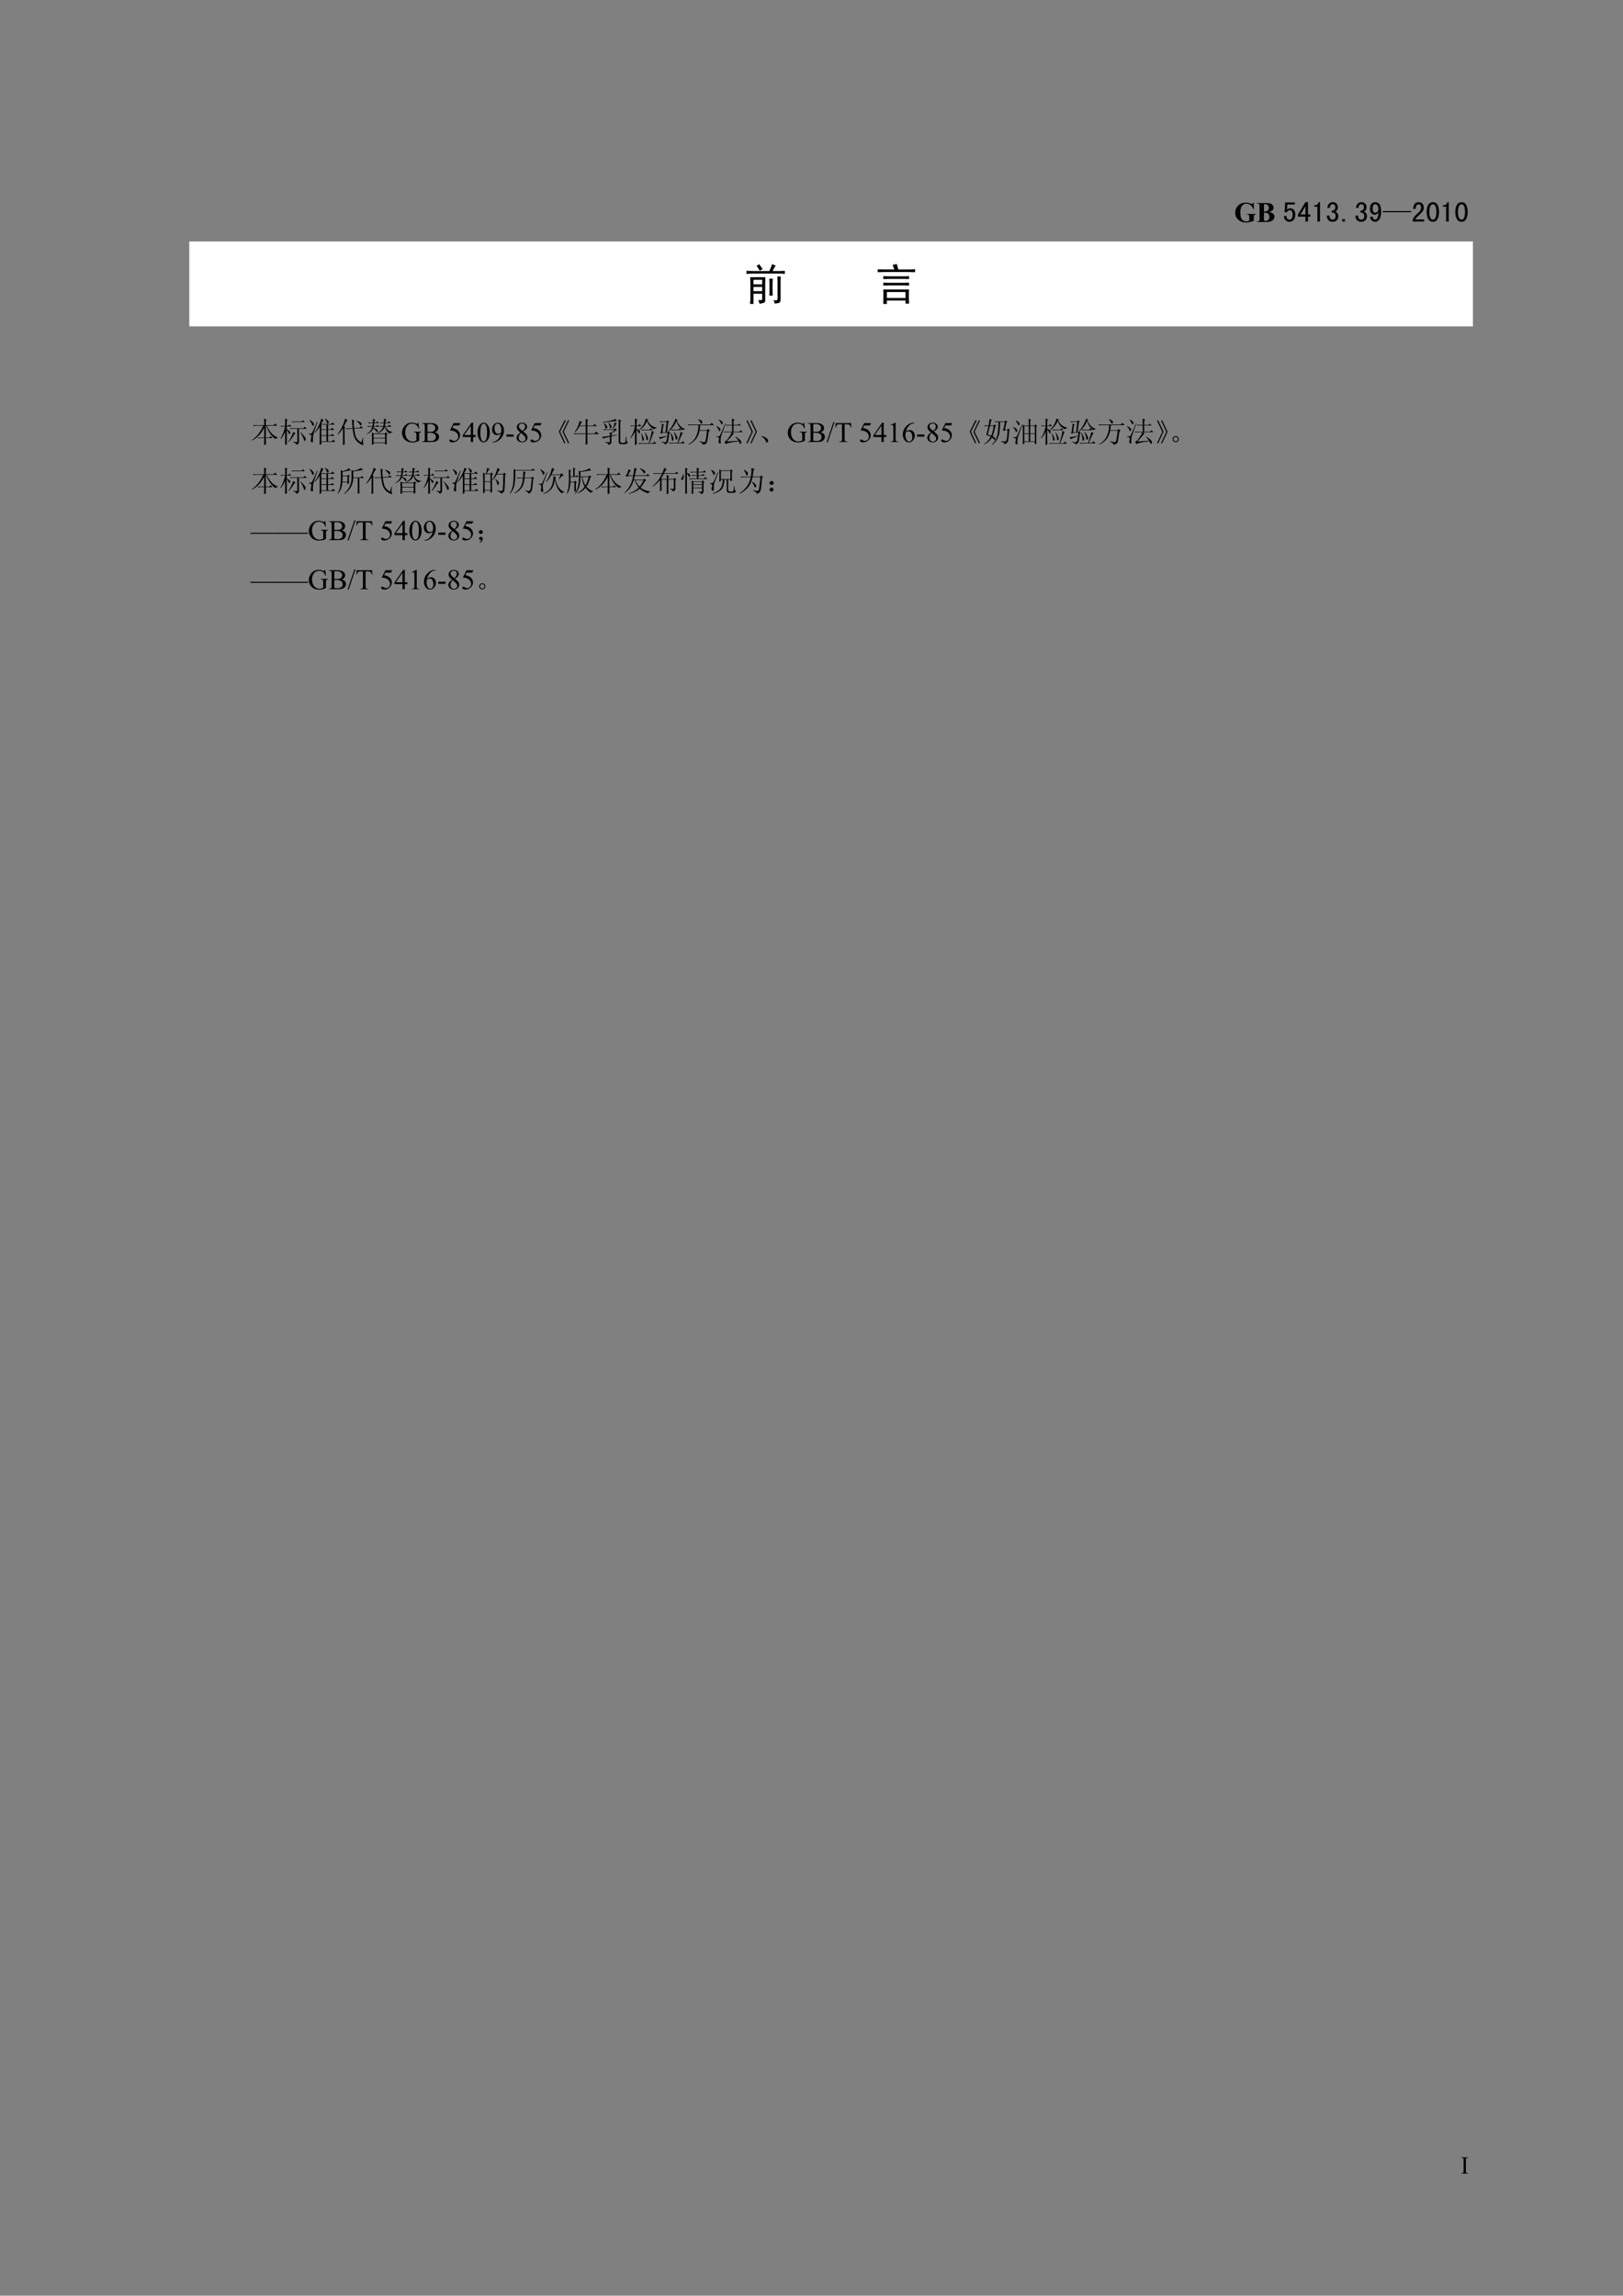 <?xml version="1.0" encoding="UTF-8"?>
<svg xmlns="http://www.w3.org/2000/svg" xmlns:xlink="http://www.w3.org/1999/xlink" width="595.22pt" height="842pt" viewBox="0 0 595.22 842" version="1.1">
<rect x="0" y="0" width="595.22" height="842" fill="#808080" stroke="none"/>
<defs>
<g>
<symbol overflow="visible" id="glyph0-0">
<path style="stroke:none;" d="M 1.453 0 L 1.453 -6.562 L 6.703 -6.562 L 6.703 0 Z M 1.625 -0.172 L 6.547 -0.172 L 6.547 -6.406 L 1.625 -6.406 Z M 1.625 -0.172 "/>
</symbol>
<symbol overflow="visible" id="glyph0-1">
<path style="stroke:none;" d="M 7.25 -7.109 L 7.25 -4.656 L 7.062 -4.656 C 6.832 -5.332 6.488 -5.844 6.031 -6.188 C 5.57 -6.539 5.066 -6.719 4.516 -6.719 C 4.004 -6.719 3.57 -6.566 3.219 -6.266 C 2.875 -5.973 2.629 -5.566 2.484 -5.047 C 2.348 -4.523 2.281 -3.988 2.281 -3.438 C 2.281 -2.77 2.359 -2.188 2.516 -1.688 C 2.672 -1.188 2.922 -0.816 3.266 -0.578 C 3.617 -0.336 4.035 -0.219 4.516 -0.219 C 4.68 -0.219 4.852 -0.234 5.031 -0.266 C 5.207 -0.305 5.391 -0.363 5.578 -0.438 L 5.578 -1.875 C 5.578 -2.156 5.555 -2.332 5.516 -2.406 C 5.484 -2.488 5.406 -2.562 5.281 -2.625 C 5.164 -2.695 5.023 -2.734 4.859 -2.734 L 4.688 -2.734 L 4.688 -2.922 L 8.062 -2.922 L 8.062 -2.734 C 7.801 -2.711 7.617 -2.676 7.516 -2.625 C 7.422 -2.57 7.348 -2.484 7.297 -2.359 C 7.266 -2.297 7.25 -2.133 7.25 -1.875 L 7.25 -0.438 C 6.801 -0.238 6.336 -0.086 5.859 0.016 C 5.379 0.117 4.879 0.172 4.359 0.172 C 3.703 0.172 3.156 0.082 2.719 -0.094 C 2.281 -0.281 1.895 -0.52 1.562 -0.812 C 1.227 -1.102 0.969 -1.43 0.781 -1.797 C 0.539 -2.266 0.422 -2.797 0.422 -3.391 C 0.422 -4.43 0.785 -5.312 1.516 -6.031 C 2.254 -6.75 3.18 -7.109 4.297 -7.109 C 4.641 -7.109 4.953 -7.082 5.234 -7.031 C 5.379 -7.008 5.617 -6.93 5.953 -6.797 C 6.297 -6.672 6.5 -6.609 6.562 -6.609 C 6.656 -6.609 6.742 -6.641 6.828 -6.703 C 6.91 -6.773 6.988 -6.91 7.062 -7.109 Z M 7.25 -7.109 "/>
</symbol>
<symbol overflow="visible" id="glyph0-2">
<path style="stroke:none;" d="M 4.672 -3.688 C 5.328 -3.531 5.789 -3.344 6.062 -3.125 C 6.445 -2.812 6.641 -2.41 6.641 -1.922 C 6.641 -1.398 6.426 -0.969 6 -0.625 C 5.488 -0.207 4.738 0 3.75 0 L 0.219 0 L 0.219 -0.188 C 0.539 -0.188 0.758 -0.219 0.875 -0.281 C 0.988 -0.344 1.066 -0.422 1.109 -0.516 C 1.16 -0.609 1.188 -0.844 1.188 -1.219 L 1.188 -5.734 C 1.188 -6.109 1.16 -6.344 1.109 -6.438 C 1.066 -6.539 0.988 -6.617 0.875 -6.672 C 0.758 -6.734 0.539 -6.766 0.219 -6.766 L 0.219 -6.953 L 3.547 -6.953 C 4.348 -6.953 4.914 -6.879 5.25 -6.734 C 5.582 -6.598 5.844 -6.391 6.031 -6.109 C 6.219 -5.828 6.312 -5.523 6.312 -5.203 C 6.312 -4.867 6.191 -4.57 5.953 -4.312 C 5.711 -4.051 5.285 -3.844 4.672 -3.688 Z M 2.797 -3.828 C 3.285 -3.828 3.645 -3.879 3.875 -3.984 C 4.102 -4.098 4.281 -4.254 4.406 -4.453 C 4.531 -4.648 4.594 -4.898 4.594 -5.203 C 4.594 -5.516 4.531 -5.77 4.406 -5.969 C 4.289 -6.164 4.117 -6.312 3.891 -6.406 C 3.66 -6.508 3.297 -6.562 2.797 -6.562 Z M 2.797 -3.422 L 2.797 -0.938 C 2.797 -0.75 2.844 -0.609 2.938 -0.516 C 3.031 -0.422 3.172 -0.375 3.359 -0.375 C 3.629 -0.375 3.879 -0.438 4.109 -0.562 C 4.336 -0.688 4.516 -0.863 4.641 -1.094 C 4.766 -1.32 4.828 -1.578 4.828 -1.859 C 4.828 -2.18 4.75 -2.473 4.594 -2.734 C 4.445 -2.992 4.242 -3.176 3.984 -3.281 C 3.723 -3.383 3.328 -3.43 2.797 -3.422 Z M 2.797 -3.422 "/>
</symbol>
<symbol overflow="visible" id="glyph1-0">
<path style="stroke:none;" d="M 1.453 0 L 1.453 -6.562 L 6.703 -6.562 L 6.703 0 Z M 1.625 -0.172 L 6.547 -0.172 L 6.547 -6.406 L 1.625 -6.406 Z M 1.625 -0.172 "/>
</symbol>
<symbol overflow="visible" id="glyph1-1">
<path style="stroke:none;" d=""/>
</symbol>
<symbol overflow="visible" id="glyph1-2">
<path style="stroke:none;" d="M 6.438 -7.109 L 6.625 -4.922 L 6.438 -4.922 C 6.258 -5.461 6.031 -5.875 5.75 -6.156 C 5.332 -6.551 4.797 -6.75 4.141 -6.75 C 3.254 -6.75 2.582 -6.398 2.125 -5.703 C 1.738 -5.109 1.547 -4.406 1.547 -3.594 C 1.547 -2.926 1.672 -2.316 1.922 -1.766 C 2.18 -1.223 2.52 -0.82 2.938 -0.562 C 3.352 -0.312 3.781 -0.188 4.219 -0.188 C 4.477 -0.188 4.727 -0.219 4.969 -0.281 C 5.207 -0.352 5.438 -0.453 5.656 -0.578 L 5.656 -2.578 C 5.656 -2.93 5.629 -3.16 5.578 -3.266 C 5.523 -3.379 5.441 -3.461 5.328 -3.516 C 5.211 -3.566 5.02 -3.594 4.75 -3.594 L 4.75 -3.797 L 7.438 -3.797 L 7.438 -3.594 L 7.312 -3.594 C 7.039 -3.594 6.852 -3.504 6.75 -3.328 C 6.688 -3.203 6.656 -2.953 6.656 -2.578 L 6.656 -0.453 C 6.258 -0.242 5.867 -0.094 5.484 0 C 5.109 0.102 4.688 0.156 4.219 0.156 C 2.875 0.156 1.852 -0.273 1.156 -1.141 C 0.633 -1.785 0.375 -2.531 0.375 -3.375 C 0.375 -3.977 0.52 -4.562 0.812 -5.125 C 1.156 -5.789 1.633 -6.305 2.25 -6.672 C 2.758 -6.961 3.359 -7.109 4.047 -7.109 C 4.305 -7.109 4.535 -7.086 4.734 -7.047 C 4.941 -7.004 5.238 -6.914 5.625 -6.781 C 5.812 -6.707 5.938 -6.672 6 -6.672 C 6.062 -6.672 6.113 -6.695 6.156 -6.75 C 6.207 -6.812 6.238 -6.93 6.25 -7.109 Z M 6.438 -7.109 "/>
</symbol>
<symbol overflow="visible" id="glyph1-3">
<path style="stroke:none;" d="M 4.844 -3.547 C 5.332 -3.441 5.695 -3.281 5.938 -3.062 C 6.258 -2.738 6.422 -2.352 6.422 -1.906 C 6.422 -1.562 6.312 -1.227 6.094 -0.906 C 5.875 -0.594 5.57 -0.363 5.188 -0.219 C 4.812 -0.07 4.234 0 3.453 0 L 0.172 0 L 0.172 -0.188 L 0.438 -0.188 C 0.727 -0.188 0.938 -0.281 1.062 -0.469 C 1.133 -0.582 1.172 -0.836 1.172 -1.234 L 1.172 -5.719 C 1.172 -6.156 1.125 -6.426 1.031 -6.531 C 0.895 -6.688 0.695 -6.766 0.438 -6.766 L 0.172 -6.766 L 0.172 -6.953 L 3.172 -6.953 C 3.734 -6.953 4.188 -6.91 4.531 -6.828 C 5.039 -6.703 5.43 -6.484 5.703 -6.172 C 5.973 -5.859 6.109 -5.5 6.109 -5.094 C 6.109 -4.75 6 -4.438 5.781 -4.156 C 5.57 -3.883 5.258 -3.68 4.844 -3.547 Z M 2.156 -3.828 C 2.289 -3.797 2.438 -3.773 2.594 -3.766 C 2.758 -3.754 2.938 -3.75 3.125 -3.75 C 3.625 -3.75 4 -3.801 4.25 -3.906 C 4.508 -4.02 4.703 -4.188 4.828 -4.406 C 4.961 -4.633 5.031 -4.879 5.031 -5.141 C 5.031 -5.547 4.863 -5.891 4.531 -6.172 C 4.207 -6.461 3.727 -6.609 3.094 -6.609 C 2.75 -6.609 2.438 -6.57 2.156 -6.5 Z M 2.156 -0.5 C 2.562 -0.406 2.957 -0.359 3.344 -0.359 C 3.957 -0.359 4.426 -0.5 4.75 -0.781 C 5.07 -1.062 5.234 -1.406 5.234 -1.812 C 5.234 -2.082 5.16 -2.344 5.016 -2.594 C 4.867 -2.844 4.629 -3.039 4.297 -3.188 C 3.961 -3.332 3.555 -3.406 3.078 -3.406 C 2.859 -3.406 2.672 -3.398 2.516 -3.391 C 2.367 -3.379 2.25 -3.367 2.156 -3.359 Z M 2.156 -0.5 "/>
</symbol>
<symbol overflow="visible" id="glyph1-4">
<path style="stroke:none;" d="M 4.562 -6.953 L 4.156 -6.078 L 2.062 -6.078 L 1.609 -5.141 C 2.516 -5.016 3.234 -4.68 3.766 -4.141 C 4.211 -3.672 4.438 -3.125 4.438 -2.5 C 4.438 -2.133 4.363 -1.797 4.219 -1.484 C 4.07 -1.172 3.883 -0.906 3.656 -0.688 C 3.438 -0.469 3.188 -0.289 2.906 -0.156 C 2.508 0.031 2.109 0.125 1.703 0.125 C 1.285 0.125 0.977 0.055 0.781 -0.078 C 0.594 -0.223 0.5 -0.383 0.5 -0.562 C 0.5 -0.656 0.535 -0.738 0.609 -0.812 C 0.691 -0.883 0.797 -0.922 0.922 -0.922 C 1.004 -0.922 1.078 -0.906 1.141 -0.875 C 1.211 -0.852 1.328 -0.785 1.484 -0.672 C 1.742 -0.492 2.004 -0.406 2.266 -0.406 C 2.672 -0.406 3.023 -0.555 3.328 -0.859 C 3.629 -1.16 3.781 -1.531 3.781 -1.969 C 3.781 -2.383 3.645 -2.773 3.375 -3.141 C 3.102 -3.504 2.727 -3.785 2.25 -3.984 C 1.883 -4.141 1.379 -4.227 0.734 -4.25 L 2.062 -6.953 Z M 4.562 -6.953 "/>
</symbol>
<symbol overflow="visible" id="glyph1-5">
<path style="stroke:none;" d="M 4.891 -2.562 L 4.891 -1.828 L 3.953 -1.828 L 3.953 0 L 3.109 0 L 3.109 -1.828 L 0.172 -1.828 L 0.172 -2.484 L 3.391 -7.094 L 3.953 -7.094 L 3.953 -2.562 Z M 3.109 -2.562 L 3.109 -6.016 L 0.672 -2.562 Z M 3.109 -2.562 "/>
</symbol>
<symbol overflow="visible" id="glyph1-6">
<path style="stroke:none;" d="M 0.375 -3.438 C 0.375 -4.227 0.492 -4.91 0.734 -5.484 C 0.973 -6.055 1.289 -6.484 1.688 -6.766 C 2 -6.984 2.316 -7.094 2.641 -7.094 C 3.18 -7.094 3.66 -6.82 4.078 -6.281 C 4.609 -5.602 4.875 -4.691 4.875 -3.547 C 4.875 -2.734 4.754 -2.047 4.516 -1.484 C 4.285 -0.922 3.988 -0.508 3.625 -0.25 C 3.27 0 2.926 0.125 2.594 0.125 C 1.926 0.125 1.375 -0.266 0.938 -1.047 C 0.562 -1.711 0.375 -2.508 0.375 -3.438 Z M 1.391 -3.312 C 1.391 -2.352 1.504 -1.57 1.734 -0.969 C 1.93 -0.457 2.223 -0.203 2.609 -0.203 C 2.797 -0.203 2.988 -0.285 3.188 -0.453 C 3.383 -0.617 3.535 -0.895 3.641 -1.281 C 3.797 -1.863 3.875 -2.691 3.875 -3.766 C 3.875 -4.555 3.789 -5.219 3.625 -5.75 C 3.5 -6.145 3.336 -6.426 3.141 -6.594 C 3.004 -6.695 2.836 -6.75 2.641 -6.75 C 2.41 -6.75 2.203 -6.645 2.016 -6.438 C 1.773 -6.156 1.609 -5.707 1.516 -5.094 C 1.43 -4.488 1.391 -3.895 1.391 -3.312 Z M 1.391 -3.312 "/>
</symbol>
<symbol overflow="visible" id="glyph1-7">
<path style="stroke:none;" d="M 0.547 0.141 L 0.547 -0.047 C 0.992 -0.055 1.41 -0.16 1.797 -0.359 C 2.18 -0.555 2.551 -0.906 2.906 -1.406 C 3.258 -1.906 3.508 -2.453 3.656 -3.047 C 3.113 -2.703 2.625 -2.531 2.188 -2.531 C 1.707 -2.531 1.289 -2.719 0.938 -3.094 C 0.594 -3.477 0.422 -3.984 0.422 -4.609 C 0.422 -5.211 0.594 -5.754 0.938 -6.234 C 1.352 -6.805 1.898 -7.094 2.578 -7.094 C 3.148 -7.094 3.641 -6.859 4.047 -6.391 C 4.547 -5.805 4.797 -5.082 4.797 -4.219 C 4.797 -3.445 4.602 -2.727 4.219 -2.062 C 3.844 -1.395 3.316 -0.844 2.641 -0.406 C 2.086 -0.039 1.488 0.141 0.844 0.141 Z M 3.734 -3.438 C 3.797 -3.875 3.828 -4.227 3.828 -4.5 C 3.828 -4.832 3.77 -5.188 3.656 -5.562 C 3.539 -5.945 3.379 -6.242 3.172 -6.453 C 2.961 -6.66 2.727 -6.766 2.469 -6.766 C 2.164 -6.766 1.898 -6.625 1.672 -6.344 C 1.441 -6.07 1.328 -5.664 1.328 -5.125 C 1.328 -4.406 1.477 -3.844 1.781 -3.438 C 2.008 -3.145 2.285 -3 2.609 -3 C 2.766 -3 2.945 -3.035 3.156 -3.109 C 3.375 -3.18 3.566 -3.289 3.734 -3.438 Z M 3.734 -3.438 "/>
</symbol>
<symbol overflow="visible" id="glyph1-8">
<path style="stroke:none;" d="M 0.422 -2.75 L 3.078 -2.75 L 3.078 -1.969 L 0.422 -1.969 Z M 0.422 -2.75 "/>
</symbol>
<symbol overflow="visible" id="glyph1-9">
<path style="stroke:none;" d="M 2.016 -3.5 C 1.461 -3.945 1.109 -4.305 0.953 -4.578 C 0.797 -4.859 0.719 -5.145 0.719 -5.438 C 0.719 -5.883 0.891 -6.27 1.234 -6.594 C 1.586 -6.926 2.051 -7.094 2.625 -7.094 C 3.188 -7.094 3.633 -6.941 3.969 -6.641 C 4.312 -6.336 4.484 -5.988 4.484 -5.594 C 4.484 -5.332 4.391 -5.066 4.203 -4.797 C 4.023 -4.535 3.645 -4.219 3.062 -3.844 C 3.664 -3.383 4.062 -3.02 4.25 -2.75 C 4.508 -2.406 4.641 -2.039 4.641 -1.656 C 4.641 -1.164 4.453 -0.742 4.078 -0.391 C 3.711 -0.047 3.227 0.125 2.625 0.125 C 1.957 0.125 1.441 -0.082 1.078 -0.5 C 0.785 -0.832 0.641 -1.191 0.641 -1.578 C 0.641 -1.891 0.738 -2.195 0.938 -2.5 C 1.145 -2.801 1.504 -3.133 2.016 -3.5 Z M 2.812 -4.047 C 3.227 -4.422 3.488 -4.711 3.594 -4.922 C 3.707 -5.141 3.766 -5.383 3.766 -5.656 C 3.766 -6.008 3.66 -6.285 3.453 -6.484 C 3.254 -6.691 2.984 -6.797 2.641 -6.797 C 2.285 -6.797 2 -6.691 1.781 -6.484 C 1.562 -6.285 1.453 -6.051 1.453 -5.781 C 1.453 -5.602 1.5 -5.426 1.594 -5.25 C 1.688 -5.07 1.816 -4.906 1.984 -4.75 Z M 2.25 -3.312 C 1.969 -3.07 1.758 -2.812 1.625 -2.531 C 1.488 -2.25 1.422 -1.941 1.422 -1.609 C 1.422 -1.172 1.539 -0.816 1.781 -0.547 C 2.02 -0.285 2.328 -0.156 2.703 -0.156 C 3.066 -0.156 3.359 -0.258 3.578 -0.469 C 3.805 -0.676 3.922 -0.926 3.922 -1.219 C 3.922 -1.469 3.859 -1.691 3.734 -1.891 C 3.484 -2.254 2.988 -2.727 2.25 -3.312 Z M 2.25 -3.312 "/>
</symbol>
<symbol overflow="visible" id="glyph1-10">
<path style="stroke:none;" d="M 2.938 -7.297 L 0.422 0.141 L 0.016 0.141 L 2.531 -7.297 Z M 2.938 -7.297 "/>
</symbol>
<symbol overflow="visible" id="glyph1-11">
<path style="stroke:none;" d="M 6.078 -6.953 L 6.156 -5.328 L 5.953 -5.328 C 5.922 -5.609 5.867 -5.812 5.797 -5.938 C 5.691 -6.133 5.551 -6.281 5.375 -6.375 C 5.195 -6.469 4.969 -6.516 4.688 -6.516 L 3.703 -6.516 L 3.703 -1.203 C 3.703 -0.773 3.75 -0.508 3.844 -0.406 C 3.977 -0.258 4.176 -0.188 4.438 -0.188 L 4.688 -0.188 L 4.688 0 L 1.734 0 L 1.734 -0.188 L 1.984 -0.188 C 2.273 -0.188 2.484 -0.273 2.609 -0.453 C 2.68 -0.566 2.719 -0.816 2.719 -1.203 L 2.719 -6.516 L 1.891 -6.516 C 1.566 -6.516 1.332 -6.488 1.188 -6.438 C 1.008 -6.375 0.859 -6.25 0.734 -6.062 C 0.609 -5.883 0.535 -5.641 0.516 -5.328 L 0.312 -5.328 L 0.406 -6.953 Z M 6.078 -6.953 "/>
</symbol>
<symbol overflow="visible" id="glyph1-12">
<path style="stroke:none;" d="M 1.234 -6.266 L 2.922 -7.094 L 3.094 -7.094 L 3.094 -1.219 C 3.094 -0.832 3.109 -0.594 3.141 -0.5 C 3.172 -0.406 3.238 -0.332 3.344 -0.281 C 3.445 -0.227 3.656 -0.195 3.969 -0.188 L 3.969 0 L 1.359 0 L 1.359 -0.188 C 1.68 -0.195 1.891 -0.223 1.984 -0.266 C 2.086 -0.316 2.156 -0.383 2.188 -0.469 C 2.227 -0.551 2.25 -0.801 2.25 -1.219 L 2.25 -4.984 C 2.25 -5.484 2.227 -5.805 2.188 -5.953 C 2.164 -6.055 2.125 -6.133 2.062 -6.188 C 2 -6.238 1.922 -6.266 1.828 -6.266 C 1.703 -6.266 1.531 -6.211 1.312 -6.109 Z M 1.234 -6.266 "/>
</symbol>
<symbol overflow="visible" id="glyph1-13">
<path style="stroke:none;" d="M 4.703 -7.094 L 4.703 -6.906 C 4.254 -6.863 3.883 -6.773 3.594 -6.641 C 3.312 -6.504 3.031 -6.297 2.75 -6.016 C 2.477 -5.742 2.25 -5.438 2.062 -5.094 C 1.883 -4.75 1.734 -4.344 1.609 -3.875 C 2.098 -4.219 2.594 -4.391 3.094 -4.391 C 3.562 -4.391 3.969 -4.195 4.312 -3.812 C 4.664 -3.426 4.844 -2.938 4.844 -2.344 C 4.844 -1.758 4.664 -1.227 4.312 -0.75 C 3.895 -0.164 3.336 0.125 2.641 0.125 C 2.16 0.125 1.754 -0.031 1.422 -0.344 C 0.773 -0.957 0.453 -1.754 0.453 -2.734 C 0.453 -3.348 0.578 -3.938 0.828 -4.5 C 1.078 -5.062 1.43 -5.555 1.891 -5.984 C 2.359 -6.422 2.801 -6.711 3.219 -6.859 C 3.645 -7.016 4.039 -7.094 4.406 -7.094 Z M 1.516 -3.5 C 1.453 -3.039 1.422 -2.672 1.422 -2.391 C 1.422 -2.055 1.484 -1.695 1.609 -1.312 C 1.734 -0.938 1.91 -0.633 2.141 -0.406 C 2.316 -0.25 2.531 -0.172 2.781 -0.172 C 3.082 -0.172 3.348 -0.305 3.578 -0.578 C 3.816 -0.859 3.938 -1.258 3.938 -1.781 C 3.938 -2.363 3.816 -2.867 3.578 -3.297 C 3.348 -3.723 3.02 -3.938 2.594 -3.938 C 2.469 -3.938 2.328 -3.91 2.172 -3.859 C 2.023 -3.805 1.805 -3.688 1.516 -3.5 Z M 1.516 -3.5 "/>
</symbol>
<symbol overflow="visible" id="glyph1-14">
<path style="stroke:none;" d="M 10.594 -2.328 L -0.094 -2.328 L -0.094 -2.703 L 10.594 -2.703 Z M 10.594 -2.328 "/>
</symbol>
<symbol overflow="visible" id="glyph2-0">
<path style="stroke:none;" d=""/>
</symbol>
<symbol overflow="visible" id="glyph2-1">
<path style="stroke:none;" d="M 4.641 -2.703 C 4.641 -1.891 4.441 -1.25 4.047 -0.781 C 3.648 -0.312 3.125 -0.078 2.469 -0.078 C 1.883 -0.078 1.41 -0.27 1.047 -0.656 C 0.68 -1.039 0.484 -1.562 0.453 -2.219 L 1.391 -2.219 C 1.391 -1.801 1.484 -1.469 1.672 -1.219 C 1.867 -0.977 2.145 -0.859 2.5 -0.859 C 2.852 -0.859 3.133 -1.008 3.344 -1.312 C 3.551 -1.613 3.656 -2.078 3.656 -2.703 C 3.656 -3.254 3.566 -3.66 3.391 -3.922 C 3.211 -4.18 2.973 -4.312 2.672 -4.312 C 2.422 -4.312 2.207 -4.254 2.031 -4.141 C 1.852 -4.035 1.68 -3.844 1.516 -3.562 L 0.703 -3.562 L 0.938 -7.172 L 4.469 -7.172 L 4.469 -6.406 L 1.719 -6.406 L 1.562 -4.516 C 1.727 -4.68 1.906 -4.801 2.094 -4.875 C 2.281 -4.957 2.539 -5 2.875 -5 C 3.395 -5 3.816 -4.801 4.141 -4.406 C 4.473 -4.008 4.641 -3.441 4.641 -2.703 Z M 4.641 -2.703 "/>
</symbol>
<symbol overflow="visible" id="glyph2-2">
<path style="stroke:none;" d="M 4.875 -1.969 L 4.016 -1.969 L 4.016 -0.172 L 3.078 -0.172 L 3.078 -1.969 L 0.328 -1.969 L 0.328 -2.75 L 3.078 -7.266 L 4.016 -7.266 L 4.016 -2.75 L 4.875 -2.75 Z M 3.078 -2.75 L 3.078 -5.781 L 1.234 -2.75 Z M 3.078 -2.75 "/>
</symbol>
<symbol overflow="visible" id="glyph2-3">
<path style="stroke:none;" d="M 3.203 -0.172 L 2.25 -0.172 L 2.25 -5.625 L 1.031 -5.625 L 1.031 -6.109 C 1.52 -6.109 1.898 -6.203 2.172 -6.391 C 2.441 -6.586 2.617 -6.879 2.703 -7.266 L 3.203 -7.266 Z M 3.203 -0.172 "/>
</symbol>
<symbol overflow="visible" id="glyph2-4">
<path style="stroke:none;" d="M 4.641 -2.141 C 4.641 -1.504 4.441 -1 4.047 -0.625 C 3.648 -0.258 3.148 -0.078 2.547 -0.078 C 1.941 -0.078 1.441 -0.258 1.047 -0.625 C 0.648 -1 0.453 -1.57 0.453 -2.344 L 1.391 -2.344 C 1.391 -1.82 1.492 -1.441 1.703 -1.203 C 1.91 -0.973 2.191 -0.859 2.547 -0.859 C 2.898 -0.859 3.172 -0.969 3.359 -1.188 C 3.555 -1.406 3.656 -1.75 3.656 -2.219 C 3.656 -2.602 3.551 -2.906 3.344 -3.125 C 3.133 -3.344 2.77 -3.453 2.25 -3.453 L 2.25 -4.141 C 2.688 -4.141 3.008 -4.25 3.219 -4.469 C 3.426 -4.688 3.531 -5.016 3.531 -5.453 C 3.531 -5.785 3.453 -6.047 3.297 -6.234 C 3.148 -6.422 2.91 -6.516 2.578 -6.516 C 2.254 -6.516 2.004 -6.398 1.828 -6.172 C 1.648 -5.941 1.547 -5.609 1.516 -5.172 L 0.609 -5.172 C 0.672 -5.797 0.867 -6.301 1.203 -6.688 C 1.547 -7.07 2.004 -7.266 2.578 -7.266 C 3.18 -7.266 3.645 -7.094 3.969 -6.75 C 4.301 -6.406 4.469 -5.988 4.469 -5.5 C 4.469 -5.031 4.383 -4.664 4.219 -4.406 C 4.062 -4.145 3.789 -3.945 3.406 -3.812 C 3.789 -3.727 4.094 -3.535 4.312 -3.234 C 4.531 -2.941 4.641 -2.578 4.641 -2.141 Z M 4.641 -2.141 "/>
</symbol>
<symbol overflow="visible" id="glyph2-5">
<path style="stroke:none;" d="M 1.812 -0.172 L 0.859 -0.172 L 0.859 -1.062 L 1.812 -1.062 Z M 1.812 -0.172 "/>
</symbol>
<symbol overflow="visible" id="glyph2-6">
<path style="stroke:none;" d="M 4.641 -3.781 C 4.641 -2.656 4.441 -1.754 4.047 -1.078 C 3.648 -0.41 3.082 -0.078 2.344 -0.078 C 1.82 -0.078 1.398 -0.27 1.078 -0.656 C 0.766 -1.039 0.609 -1.461 0.609 -1.922 L 1.562 -1.922 C 1.562 -1.648 1.633 -1.406 1.781 -1.188 C 1.938 -0.969 2.133 -0.859 2.375 -0.859 C 2.789 -0.859 3.098 -1.086 3.297 -1.547 C 3.504 -2.016 3.633 -2.703 3.688 -3.609 C 3.551 -3.305 3.359 -3.07 3.109 -2.906 C 2.867 -2.75 2.598 -2.672 2.297 -2.672 C 1.773 -2.672 1.348 -2.859 1.016 -3.234 C 0.691 -3.617 0.531 -4.164 0.531 -4.875 C 0.531 -5.594 0.691 -6.172 1.016 -6.609 C 1.348 -7.047 1.844 -7.266 2.5 -7.266 C 3.156 -7.266 3.676 -6.988 4.062 -6.438 C 4.445 -5.895 4.641 -5.008 4.641 -3.781 Z M 3.609 -4.719 C 3.609 -5.32 3.504 -5.77 3.297 -6.062 C 3.098 -6.363 2.82 -6.516 2.469 -6.516 C 2.219 -6.516 1.992 -6.398 1.797 -6.172 C 1.609 -5.941 1.516 -5.508 1.516 -4.875 C 1.516 -4.414 1.586 -4.055 1.734 -3.797 C 1.891 -3.535 2.133 -3.406 2.469 -3.406 C 2.82 -3.406 3.098 -3.523 3.297 -3.766 C 3.504 -4.016 3.609 -4.332 3.609 -4.719 Z M 3.609 -4.719 "/>
</symbol>
<symbol overflow="visible" id="glyph2-7">
<path style="stroke:none;" d="M 0 -3.984 L 10.453 -3.984 L 10.453 -3.562 L 0 -3.562 Z M 0 -3.984 "/>
</symbol>
<symbol overflow="visible" id="glyph2-8">
<path style="stroke:none;" d="M 4.672 -0.172 L 0.5 -0.172 L 0.5 -0.828 C 0.656 -1.266 0.875 -1.664 1.156 -2.031 C 1.445 -2.395 1.867 -2.812 2.422 -3.281 C 2.828 -3.633 3.117 -3.961 3.297 -4.266 C 3.473 -4.566 3.562 -4.895 3.562 -5.25 C 3.562 -5.602 3.488 -5.895 3.344 -6.125 C 3.195 -6.363 2.957 -6.484 2.625 -6.484 C 2.352 -6.484 2.113 -6.359 1.906 -6.109 C 1.695 -5.867 1.594 -5.43 1.594 -4.797 L 0.656 -4.797 C 0.688 -5.586 0.867 -6.195 1.203 -6.625 C 1.547 -7.051 2.035 -7.266 2.672 -7.266 C 3.266 -7.266 3.723 -7.078 4.047 -6.703 C 4.379 -6.336 4.547 -5.836 4.547 -5.203 C 4.547 -4.691 4.395 -4.242 4.094 -3.859 C 3.801 -3.473 3.438 -3.086 3 -2.703 C 2.5 -2.266 2.156 -1.938 1.969 -1.719 C 1.781 -1.5 1.602 -1.238 1.438 -0.938 L 4.672 -0.938 Z M 4.672 -0.172 "/>
</symbol>
<symbol overflow="visible" id="glyph2-9">
<path style="stroke:none;" d="M 4.875 -3.688 C 4.875 -2.707 4.695 -1.859 4.344 -1.141 C 3.988 -0.43 3.414 -0.078 2.625 -0.078 C 1.832 -0.078 1.25 -0.43 0.875 -1.141 C 0.508 -1.859 0.328 -2.707 0.328 -3.688 C 0.328 -4.676 0.508 -5.52 0.875 -6.219 C 1.25 -6.914 1.832 -7.266 2.625 -7.266 C 3.414 -7.266 3.988 -6.914 4.344 -6.219 C 4.695 -5.52 4.875 -4.676 4.875 -3.688 Z M 3.891 -3.688 C 3.891 -4.562 3.785 -5.242 3.578 -5.734 C 3.379 -6.234 3.062 -6.484 2.625 -6.484 C 2.188 -6.484 1.859 -6.234 1.641 -5.734 C 1.422 -5.242 1.312 -4.562 1.312 -3.688 C 1.312 -2.812 1.422 -2.117 1.641 -1.609 C 1.859 -1.109 2.188 -0.859 2.625 -0.859 C 3.062 -0.859 3.379 -1.109 3.578 -1.609 C 3.785 -2.117 3.891 -2.812 3.891 -3.688 Z M 3.891 -3.688 "/>
</symbol>
<symbol overflow="visible" id="glyph3-0">
<path style="stroke:none;" d="M 1.25 0 L 1.25 -5.625 L 5.75 -5.625 L 5.75 0 Z M 1.391 -0.141 L 5.609 -0.141 L 5.609 -5.484 L 1.391 -5.484 Z M 1.391 -0.141 "/>
</symbol>
<symbol overflow="visible" id="glyph3-1">
<path style="stroke:none;" d=""/>
</symbol>
<symbol overflow="visible" id="glyph3-2">
<path style="stroke:none;" d="M 2.781 -0.156 L 2.781 0 L 0.219 0 L 0.219 -0.156 L 0.438 -0.156 C 0.676 -0.156 0.852 -0.227 0.969 -0.375 C 1.039 -0.469 1.078 -0.695 1.078 -1.062 L 1.078 -4.906 C 1.078 -5.207 1.055 -5.406 1.016 -5.5 C 0.984 -5.57 0.926 -5.633 0.844 -5.688 C 0.707 -5.758 0.57 -5.797 0.438 -5.797 L 0.219 -5.797 L 0.219 -5.953 L 2.781 -5.953 L 2.781 -5.797 L 2.562 -5.797 C 2.32 -5.797 2.145 -5.723 2.031 -5.578 C 1.957 -5.484 1.922 -5.258 1.922 -4.906 L 1.922 -1.062 C 1.922 -0.758 1.941 -0.555 1.984 -0.453 C 2.004 -0.379 2.062 -0.316 2.156 -0.266 C 2.281 -0.191 2.414 -0.156 2.562 -0.156 Z M 2.781 -0.156 "/>
</symbol>
<symbol overflow="visible" id="glyph4-0">
<path style="stroke:none;" d=""/>
</symbol>
<symbol overflow="visible" id="glyph4-1">
<path style="stroke:none;" d="M 10.578 -3.062 C 10.578 -2.438 10.598 -1.895 10.641 -1.438 L 9.391 -1.438 C 9.43 -2.02 9.453 -2.539 9.453 -3 L 9.453 -5.875 C 9.453 -6.539 9.41 -7.125 9.328 -7.625 L 10.703 -7.625 C 10.617 -7.125 10.578 -6.539 10.578 -5.875 Z M 11.391 1.5 C 11.266 1 11.098 0.582 10.891 0.25 C 11.555 0.289 11.973 0.289 12.141 0.25 C 12.305 0.207 12.391 0 12.391 -0.375 L 12.391 -6.812 C 12.391 -7.312 12.367 -7.859 12.328 -8.453 L 13.578 -8.453 C 13.535 -7.898 13.516 -7.352 13.516 -6.812 L 13.516 0.062 C 13.516 0.602 13.391 0.957 13.141 1.125 C 12.891 1.289 12.305 1.414 11.391 1.5 Z M 10.391 -13.016 C 10.805 -12.766 11.266 -12.578 11.766 -12.453 C 11.598 -12.285 11.422 -12.035 11.234 -11.703 C 11.047 -11.367 10.828 -10.953 10.578 -10.453 L 13.203 -10.453 C 13.785 -10.453 14.41 -10.473 15.078 -10.516 L 15.078 -9.391 C 14.453 -9.473 13.766 -9.516 13.016 -9.516 L 3.625 -9.516 C 2.582 -9.516 1.707 -9.473 1 -9.391 L 1 -10.516 C 1.832 -10.473 2.707 -10.453 3.625 -10.453 L 9.391 -10.453 C 9.973 -11.703 10.305 -12.555 10.391 -13.016 Z M 6.938 -11.141 C 6.562 -10.973 6.188 -10.785 5.812 -10.578 C 5.688 -10.953 5.312 -11.555 4.688 -12.391 C 5.062 -12.555 5.395 -12.742 5.688 -12.953 C 6.227 -12.203 6.645 -11.598 6.938 -11.141 Z M 3.562 -4.625 L 3.562 -3.062 L 6.75 -3.062 L 6.75 -4.625 Z M 5.812 1.562 C 5.688 1.102 5.52 0.664 5.312 0.25 C 5.852 0.25 6.227 0.238 6.438 0.219 C 6.645 0.195 6.75 0.039 6.75 -0.25 L 6.75 -2.125 L 3.562 -2.125 L 3.562 1.625 L 2.312 1.625 C 2.395 0.875 2.438 0.039 2.438 -0.875 L 2.438 -5.812 C 2.438 -6.645 2.414 -7.441 2.375 -8.203 L 7.938 -8.203 C 7.895 -7.484 7.875 -6.707 7.875 -5.875 L 7.875 0.375 C 7.875 0.789 7.719 1.062 7.406 1.188 C 7.094 1.312 6.562 1.438 5.812 1.562 Z M 3.562 -7.25 L 3.562 -5.562 L 6.75 -5.562 L 6.75 -7.25 Z M 3.562 -7.25 "/>
</symbol>
<symbol overflow="visible" id="glyph4-2">
<path style="stroke:none;" d="M 6.625 -12.703 C 7 -12.828 7.504 -12.93 8.141 -13.016 C 8.305 -12.43 8.492 -11.766 8.703 -11.016 L 12.516 -11.016 C 13.223 -11.016 13.992 -11.055 14.828 -11.141 L 14.828 -10.016 C 13.992 -10.055 13.223 -10.078 12.516 -10.078 L 3.438 -10.078 C 2.77 -10.078 2 -10.055 1.125 -10.016 L 1.125 -11.078 C 2 -11.035 2.77 -11.016 3.438 -11.016 L 7.25 -11.016 C 7.082 -11.516 6.875 -12.078 6.625 -12.703 Z M 3.188 -8.578 C 3.938 -8.535 4.582 -8.516 5.125 -8.516 L 10.703 -8.516 C 11.242 -8.516 11.891 -8.535 12.641 -8.578 L 12.641 -7.5 C 11.93 -7.539 11.285 -7.562 10.703 -7.562 L 5.125 -7.562 C 4.582 -7.562 3.938 -7.539 3.188 -7.5 Z M 3.188 -6.188 C 4.062 -6.145 4.812 -6.125 5.438 -6.125 L 10.703 -6.125 C 11.285 -6.125 11.93 -6.145 12.641 -6.188 L 12.641 -5.125 C 11.93 -5.164 11.266 -5.188 10.641 -5.188 L 5.438 -5.188 C 4.812 -5.188 4.062 -5.164 3.188 -5.125 Z M 4.5 -2.75 L 4.5 -0.562 L 11.328 -0.562 L 11.328 -2.75 Z M 3.188 -3.688 L 12.641 -3.688 C 12.555 -2.895 12.523 -2.051 12.547 -1.156 C 12.566 -0.258 12.598 0.625 12.641 1.5 L 11.328 1.5 L 11.328 0.375 L 4.5 0.375 L 4.5 1.625 L 3.188 1.625 C 3.188 0.707 3.195 -0.195 3.219 -1.094 C 3.238 -1.988 3.227 -2.852 3.188 -3.688 Z M 3.188 -3.688 "/>
</symbol>
<symbol overflow="visible" id="glyph5-0">
<path style="stroke:none;" d="M 2.219 0 L 2.219 -10.016 L 10.234 -10.016 L 10.234 0 Z M 2.469 -0.25 L 9.984 -0.25 L 9.984 -9.766 L 2.469 -9.766 Z M 2.469 -0.25 "/>
</symbol>
<symbol overflow="visible" id="glyph5-1">
<path style="stroke:none;" d=""/>
</symbol>
<symbol overflow="visible" id="glyph6-0">
<path style="stroke:none;" d=""/>
</symbol>
<symbol overflow="visible" id="glyph6-1">
<path style="stroke:none;" d="M 5.578 -1.438 L 8.047 -1.438 L 7.344 -2.141 L 6.844 -1.641 L 5.578 -1.641 L 5.578 -5.984 L 5.781 -5.984 C 6.332 -3.93 7.441 -2.289 9.109 -1.062 C 9.297 -1.363 9.598 -1.516 10.016 -1.516 L 10.016 -1.641 C 8.203 -2.297 6.859 -3.742 5.984 -5.984 L 9.766 -5.984 L 8.984 -6.766 L 8.406 -6.188 L 5.578 -6.188 L 5.578 -7.875 L 5.859 -8.203 L 4.922 -8.609 C 4.953 -7.734 4.969 -6.926 4.969 -6.188 L 0.828 -6.188 L 1.156 -5.859 C 1.395 -5.941 1.664 -5.984 1.969 -5.984 L 4.594 -5.984 C 3.633 -3.691 2.254 -1.93 0.453 -0.703 L 0.5 -0.531 C 2.438 -1.539 3.926 -3.113 4.969 -5.25 L 4.969 -1.641 L 2.547 -1.641 L 2.875 -1.312 L 3.234 -1.438 L 4.969 -1.438 C 4.969 -0.945 4.953 -0.098 4.922 1.109 L 5.625 0.859 C 5.594 0.336 5.578 -0.426 5.578 -1.438 Z M 5.578 -1.438 "/>
</symbol>
<symbol overflow="visible" id="glyph6-2">
<path style="stroke:none;" d="M 7.828 -3.609 L 7.719 -3.531 C 8.375 -2.488 8.789 -1.648 8.969 -1.016 C 9.145 -0.391 9.332 -0.234 9.531 -0.547 C 9.738 -0.867 9.758 -1.191 9.594 -1.516 C 9.438 -1.848 8.848 -2.547 7.828 -3.609 Z M 4.516 -7.5 L 4.844 -7.172 L 5.203 -7.297 L 9.391 -7.297 L 8.703 -8 L 8.203 -7.5 Z M 5.094 -0.078 L 5.094 0.078 C 5.383 0.16 5.617 0.25 5.797 0.344 C 5.984 0.445 6.172 0.66 6.359 0.984 C 6.66 0.879 6.879 0.742 7.016 0.578 C 7.148 0.41 7.219 0.176 7.219 -0.125 L 7.219 -4.844 L 10.094 -4.844 L 9.359 -5.578 L 8.812 -5.047 L 3.891 -5.047 L 4.219 -4.719 L 4.594 -4.844 L 6.609 -4.844 L 6.609 -0.172 C 6.609 -0.023 6.531 0.047 6.375 0.047 C 6.227 0.047 5.801 0.004 5.094 -0.078 Z M 5.125 -3.688 C 4.688 -2.32 4.086 -1.133 3.328 -0.125 L 3.453 0 C 4.16 -0.707 4.852 -1.648 5.531 -2.828 L 5.984 -3.156 Z M 2.75 -4.391 C 3.02 -4.141 3.242 -3.789 3.422 -3.344 C 3.598 -2.895 3.77 -2.812 3.938 -3.094 C 4.102 -3.383 4.078 -3.645 3.859 -3.875 C 3.641 -4.102 3.27 -4.359 2.75 -4.641 L 2.75 -5.703 L 4.438 -5.703 L 3.734 -6.406 L 3.281 -5.906 L 2.75 -5.906 L 2.75 -7.922 L 3.031 -8.203 L 2.141 -8.609 C 2.16 -7.848 2.172 -6.945 2.172 -5.906 L 0.453 -5.906 L 0.781 -5.578 L 1.156 -5.703 L 2.172 -5.703 C 1.785 -3.984 1.211 -2.504 0.453 -1.266 L 0.578 -1.109 C 1.234 -1.93 1.766 -2.82 2.172 -3.781 C 2.172 -1.727 2.16 -0.113 2.141 1.062 L 2.797 0.828 C 2.766 0.273 2.75 -1.461 2.75 -4.391 Z M 2.75 -4.391 "/>
</symbol>
<symbol overflow="visible" id="glyph6-3">
<path style="stroke:none;" d="M 4.312 1.062 L 4.922 0.781 L 4.922 -0.047 L 10.047 -0.047 L 9.312 -0.828 L 8.703 -0.25 L 7.391 -0.25 L 7.391 -2.25 L 9.719 -2.25 L 8.984 -2.953 L 8.375 -2.469 L 7.391 -2.469 L 7.391 -4.438 L 9.688 -4.438 L 8.906 -5.203 L 8.281 -4.641 L 7.391 -4.641 L 7.391 -6.359 L 9.844 -6.359 L 9.062 -7.172 L 8.484 -6.562 L 4.797 -6.562 C 4.992 -6.914 5.16 -7.211 5.297 -7.453 C 5.43 -7.703 5.594 -7.898 5.781 -8.047 L 4.922 -8.578 C 4.836 -8.078 4.582 -7.348 4.156 -6.391 C 3.738 -5.441 3.176 -4.461 2.469 -3.453 L 2.578 -3.328 C 3.234 -4.035 3.82 -4.801 4.344 -5.625 L 4.344 -0.984 C 4.344 -0.711 4.332 -0.031 4.312 1.062 Z M 6.812 -6.359 L 6.812 -4.641 L 4.922 -4.641 L 4.922 -6.359 Z M 4.922 -4.438 L 6.812 -4.438 L 6.812 -2.469 L 4.922 -2.469 Z M 4.922 -2.25 L 6.812 -2.25 L 6.812 -0.25 L 4.922 -0.25 Z M 6.312 -8.406 C 6.664 -7.832 6.883 -7.391 6.969 -7.078 C 7.051 -6.766 7.164 -6.645 7.312 -6.719 C 7.469 -6.801 7.57 -6.988 7.625 -7.281 C 7.688 -7.57 7.289 -7.988 6.438 -8.531 Z M 0.734 -8.125 L 0.609 -8 C 1.109 -7.289 1.406 -6.75 1.5 -6.375 C 1.594 -6.008 1.727 -5.875 1.906 -5.969 C 2.082 -6.062 2.18 -6.27 2.203 -6.594 C 2.234 -6.926 1.742 -7.438 0.734 -8.125 Z M 0.406 -3.078 L 0.406 -2.875 C 0.844 -2.758 1.109 -2.641 1.203 -2.516 C 1.305 -2.398 1.336 -2.195 1.297 -1.906 C 1.254 -1.625 1.18 -1.297 1.078 -0.922 C 0.984 -0.555 0.988 -0.301 1.094 -0.156 C 1.207 -0.02 1.367 0.07 1.578 0.125 C 1.785 0.176 1.879 0.004 1.859 -0.391 C 1.848 -0.785 1.848 -1.297 1.859 -1.922 C 1.879 -2.555 2.445 -4.391 3.562 -7.422 L 3.359 -7.469 C 2.211 -4.676 1.531 -3.234 1.312 -3.141 C 1.094 -3.047 0.789 -3.023 0.406 -3.078 Z M 0.406 -3.078 "/>
</symbol>
<symbol overflow="visible" id="glyph6-4">
<path style="stroke:none;" d="M 9.109 0.172 C 8.473 -0.16 7.922 -0.633 7.453 -1.25 C 6.992 -1.863 6.672 -3.086 6.484 -4.922 L 9.797 -5.094 L 8.984 -5.781 L 8.453 -5.25 L 6.438 -5.125 C 6.383 -5.645 6.344 -6.438 6.312 -7.5 L 6.609 -7.797 L 5.656 -8.281 C 5.688 -7.758 5.711 -7.266 5.734 -6.797 C 5.766 -6.336 5.805 -5.77 5.859 -5.094 L 3.453 -4.969 L 3.781 -4.641 L 4.188 -4.797 L 5.906 -4.875 C 6.094 -3.207 6.363 -2.031 6.719 -1.344 C 7.082 -0.664 7.535 -0.125 8.078 0.281 C 8.629 0.695 9.086 0.953 9.453 1.047 C 9.828 1.141 9.973 1.082 9.891 0.875 C 9.805 0.676 9.742 0.438 9.703 0.156 C 9.66 -0.113 9.691 -0.711 9.797 -1.641 L 9.641 -1.641 Z M 7.344 -7.672 C 7.945 -7.203 8.348 -6.781 8.547 -6.406 C 8.754 -6.039 8.922 -5.953 9.047 -6.141 C 9.172 -6.336 9.195 -6.578 9.125 -6.859 C 9.062 -7.148 8.484 -7.473 7.391 -7.828 Z M 2.953 -5.047 L 3.234 -5.328 L 2.672 -5.703 C 2.891 -6.109 3.117 -6.562 3.359 -7.062 C 3.609 -7.57 3.844 -7.883 4.062 -8 L 3.156 -8.578 C 2.914 -7.672 2.633 -6.867 2.312 -6.172 C 2 -5.473 1.688 -4.859 1.375 -4.328 C 1.062 -3.797 0.727 -3.297 0.375 -2.828 L 0.5 -2.703 C 1.094 -3.254 1.719 -4.051 2.375 -5.094 L 2.375 -0.578 C 2.375 -0.141 2.363 0.422 2.344 1.109 L 3 0.828 C 2.969 0.305 2.953 -0.172 2.953 -0.609 Z M 2.953 -5.047 "/>
</symbol>
<symbol overflow="visible" id="glyph6-5">
<path style="stroke:none;" d="M 3.156 -5.625 L 5.172 -5.625 L 4.516 -6.281 L 4.016 -5.828 L 3.203 -5.828 C 3.285 -6.367 3.336 -6.738 3.359 -6.938 L 5.094 -6.938 L 4.438 -7.547 L 3.984 -7.141 L 3.359 -7.141 C 3.391 -7.359 3.414 -7.539 3.438 -7.688 C 3.469 -7.844 3.582 -7.988 3.781 -8.125 L 2.875 -8.531 C 2.895 -8.258 2.879 -7.805 2.828 -7.172 L 1.031 -7.172 L 1.359 -6.844 L 1.969 -6.969 L 2.828 -6.969 C 2.805 -6.645 2.754 -6.266 2.672 -5.828 L 0.734 -5.828 L 1.062 -5.5 L 1.688 -5.625 L 2.625 -5.625 C 2.457 -4.988 2.18 -4.445 1.797 -4 C 1.422 -3.551 0.988 -3.219 0.5 -3 L 0.609 -2.875 C 1.242 -3.145 1.758 -3.461 2.156 -3.828 C 2.551 -4.203 2.832 -4.609 3 -5.047 C 3.488 -4.66 3.848 -4.281 4.078 -3.906 C 4.316 -3.539 4.488 -3.52 4.594 -3.844 C 4.707 -4.176 4.617 -4.438 4.328 -4.625 C 4.035 -4.82 3.617 -5.031 3.078 -5.25 C 3.109 -5.363 3.133 -5.488 3.156 -5.625 Z M 7.391 -6.938 L 9.391 -6.938 L 8.734 -7.594 L 8.25 -7.141 L 7.422 -7.141 C 7.453 -7.379 7.477 -7.582 7.5 -7.75 C 7.531 -7.914 7.641 -8.066 7.828 -8.203 L 6.891 -8.578 C 6.922 -8.242 6.906 -7.766 6.844 -7.141 L 5.5 -7.141 L 5.828 -6.812 L 6.188 -6.938 L 6.844 -6.938 C 6.789 -6.5 6.738 -6.129 6.688 -5.828 L 5.297 -5.828 L 5.625 -5.5 L 6.031 -5.625 L 6.641 -5.625 C 6.504 -5.188 6.258 -4.773 5.906 -4.391 C 5.551 -4.004 5.062 -3.66 4.438 -3.359 L 4.547 -3.234 C 5.348 -3.516 5.957 -3.852 6.375 -4.25 C 6.801 -4.645 7.082 -5.102 7.219 -5.625 L 7.266 -5.625 C 7.422 -4.938 7.66 -4.383 7.984 -3.969 C 8.316 -3.562 8.703 -3.266 9.141 -3.078 C 9.223 -3.379 9.523 -3.539 10.047 -3.562 L 10.047 -3.734 C 9.391 -3.766 8.848 -3.957 8.422 -4.312 C 8.004 -4.664 7.688 -5.102 7.469 -5.625 L 9.594 -5.625 L 8.938 -6.312 L 8.375 -5.828 L 7.266 -5.828 C 7.316 -6.367 7.359 -6.738 7.391 -6.938 Z M 3.078 -1.312 L 7.297 -1.312 L 7.297 0.172 L 3.078 0.172 Z M 2.469 -3.484 C 2.488 -2.441 2.5 -1.645 2.5 -1.094 C 2.5 -0.551 2.488 0.18 2.469 1.109 L 3.078 0.781 L 3.078 0.375 L 7.297 0.375 L 7.297 1.031 L 7.922 0.703 C 7.891 0.316 7.875 -0.816 7.875 -2.703 L 8.281 -2.906 L 7.594 -3.531 L 7.172 -3.125 L 3.156 -3.125 Z M 3.078 -2.906 L 7.297 -2.906 L 7.297 -1.516 L 3.078 -1.516 Z M 3.078 -2.906 "/>
</symbol>
<symbol overflow="visible" id="glyph6-6">
<path style="stroke:none;" d="M 9.109 -8.047 L 7.062 -3.734 L 9.109 0.531 L 9.469 0.328 L 7.5 -3.781 L 9.469 -7.875 Z M 7.875 -8.078 L 5.703 -3.781 L 7.719 0.531 L 8.078 0.328 L 6.156 -3.781 L 8.25 -7.875 Z M 7.875 -8.078 "/>
</symbol>
<symbol overflow="visible" id="glyph6-7">
<path style="stroke:none;" d="M 5 1.031 L 5.703 0.703 C 5.672 0.148 5.656 -1.051 5.656 -2.906 L 9.891 -2.906 L 8.938 -3.812 L 8.25 -3.125 L 5.656 -3.125 L 5.656 -5.828 L 9.109 -5.828 L 8.375 -6.609 L 7.797 -6.031 L 5.656 -6.031 L 5.656 -7.75 L 6.031 -8.047 L 5 -8.484 C 5.031 -8.242 5.047 -7.426 5.047 -6.031 L 2.906 -6.031 C 2.988 -6.219 3.172 -6.57 3.453 -7.094 L 3.781 -7.266 L 2.797 -7.75 C 2.734 -7.289 2.555 -6.695 2.266 -5.969 C 1.984 -5.238 1.57 -4.453 1.031 -3.609 L 1.156 -3.531 C 1.664 -4.02 2.223 -4.785 2.828 -5.828 L 5.047 -5.828 L 5.047 -3.125 L 0.656 -3.125 L 0.984 -2.797 C 1.234 -2.867 1.508 -2.906 1.812 -2.906 L 5.047 -2.906 C 5.047 -0.781 5.031 0.531 5 1.031 Z M 5 1.031 "/>
</symbol>
<symbol overflow="visible" id="glyph6-8">
<path style="stroke:none;" d="M 5.422 -8.484 C 4.984 -8.191 4.176 -7.926 3 -7.688 C 1.82 -7.457 1.098 -7.328 0.828 -7.297 L 0.828 -7.094 C 1.266 -7.145 2.082 -7.254 3.281 -7.422 C 4.488 -7.586 5.379 -7.688 5.953 -7.719 Z M 1.359 -6.844 L 1.234 -6.766 C 1.555 -6.055 1.738 -5.547 1.781 -5.234 C 1.82 -4.922 1.93 -4.812 2.109 -4.906 C 2.285 -5 2.398 -5.18 2.453 -5.453 C 2.516 -5.723 2.148 -6.188 1.359 -6.844 Z M 2.953 -7.062 L 2.828 -6.969 C 3.129 -6.445 3.312 -5.969 3.375 -5.531 C 3.445 -5.094 3.555 -4.91 3.703 -4.984 C 3.859 -5.055 3.977 -5.238 4.062 -5.531 C 4.145 -5.832 3.773 -6.344 2.953 -7.062 Z M 5.125 -7.172 C 5.07 -6.578 4.844 -5.801 4.438 -4.844 L 4.594 -4.797 C 4.977 -5.348 5.32 -5.91 5.625 -6.484 L 5.984 -6.766 Z M 3.406 -1.922 L 3.406 -0.25 C 3.406 0.031 3.254 0.156 2.953 0.125 C 2.648 0.094 2.238 0.035 1.719 -0.047 L 1.719 0.125 C 2.488 0.344 2.898 0.656 2.953 1.062 C 3.641 0.875 3.984 0.492 3.984 -0.078 L 3.984 -2.047 L 5.984 -2.547 L 5.953 -2.703 L 3.984 -2.344 L 3.984 -2.875 L 4.312 -3.078 L 4.062 -3.203 C 4.363 -3.441 4.672 -3.664 4.984 -3.875 C 5.297 -4.082 5.629 -4.211 5.984 -4.266 L 5.375 -5.047 L 5 -4.641 L 0.938 -4.641 L 1.266 -4.312 C 1.516 -4.395 1.789 -4.438 2.094 -4.438 L 5.094 -4.438 L 3.938 -3.328 L 3.359 -3.609 C 3.391 -3.117 3.406 -2.664 3.406 -2.25 C 1.957 -2.031 1 -1.895 0.531 -1.844 L 0.984 -1.234 C 1.172 -1.398 1.977 -1.629 3.406 -1.922 Z M 6.641 -6.688 L 6.641 -0.25 C 6.617 0.438 6.906 0.781 7.5 0.781 L 8.781 0.781 C 9.457 0.75 9.867 0.547 10.016 0.172 C 9.766 0.055 9.609 -0.148 9.547 -0.453 C 9.492 -0.754 9.469 -1.242 9.469 -1.922 L 9.266 -1.922 C 9.242 -1.211 9.211 -0.664 9.172 -0.281 C 9.129 0.094 8.957 0.281 8.656 0.281 L 7.875 0.281 C 7.406 0.312 7.188 0.109 7.219 -0.328 L 7.219 -7.547 L 7.625 -7.828 L 6.609 -8.328 C 6.629 -7.703 6.641 -7.156 6.641 -6.688 Z M 6.641 -6.688 "/>
</symbol>
<symbol overflow="visible" id="glyph6-9">
<path style="stroke:none;" d="M 6.078 -8.609 C 5.742 -6.922 4.922 -5.539 3.609 -4.469 L 3.734 -4.344 C 5.047 -5.164 5.973 -6.301 6.516 -7.75 C 7.035 -6.25 7.941 -5.211 9.234 -4.641 C 9.367 -4.961 9.641 -5.125 10.047 -5.125 L 10.047 -5.297 C 8.566 -5.516 7.445 -6.391 6.688 -7.922 L 7.016 -8.125 Z M 4.469 -4.547 L 4.797 -4.219 C 5.047 -4.301 5.32 -4.344 5.625 -4.344 L 8.578 -4.344 L 8 -5.094 L 7.547 -4.547 Z M 4.391 -3.078 C 4.66 -2.035 4.801 -1.297 4.812 -0.859 C 4.832 -0.422 4.957 -0.305 5.188 -0.516 C 5.414 -0.723 5.473 -0.988 5.359 -1.312 C 5.254 -1.645 4.973 -2.25 4.516 -3.125 Z M 5.781 -3.453 C 6.113 -2.328 6.285 -1.535 6.297 -1.078 C 6.305 -0.629 6.426 -0.5 6.656 -0.688 C 6.895 -0.883 6.973 -1.156 6.891 -1.5 C 6.805 -1.844 6.477 -2.504 5.906 -3.484 Z M 9.109 -3.688 L 8.281 -4.062 C 8.125 -2.719 7.742 -1.227 7.141 0.406 L 3.359 0.406 L 3.688 0.734 C 3.938 0.648 4.211 0.609 4.516 0.609 L 9.969 0.609 L 9.234 -0.172 L 8.703 0.406 L 7.344 0.406 C 7.863 -0.52 8.344 -1.734 8.781 -3.234 Z M 2.703 -1.188 L 2.703 -4.594 C 3.004 -4.27 3.242 -3.898 3.422 -3.484 C 3.598 -3.078 3.758 -3.035 3.906 -3.359 C 4.062 -3.691 4.008 -3.973 3.75 -4.203 C 3.488 -4.43 3.141 -4.645 2.703 -4.844 L 2.703 -5.828 L 4.469 -5.828 L 3.812 -6.562 L 3.328 -6.031 L 2.703 -6.031 L 2.703 -7.875 L 3.078 -8.25 L 2.094 -8.578 C 2.125 -7.617 2.141 -6.77 2.141 -6.031 L 0.406 -6.031 L 0.734 -5.703 L 1.109 -5.828 L 2.141 -5.828 C 1.805 -4.078 1.227 -2.629 0.406 -1.484 L 0.531 -1.391 C 1.188 -2.078 1.723 -2.898 2.141 -3.859 C 2.141 -2.16 2.125 -0.504 2.094 1.109 L 2.75 0.859 C 2.719 -0.117 2.703 -0.801 2.703 -1.188 Z M 2.703 -1.188 "/>
</symbol>
<symbol overflow="visible" id="glyph6-10">
<path style="stroke:none;" d="M 6.438 -8.578 C 6.383 -8.141 6.117 -7.461 5.641 -6.547 C 5.16 -5.629 4.551 -4.785 3.812 -4.016 L 3.938 -3.938 C 5.164 -4.781 6.133 -6.039 6.844 -7.719 C 7.258 -6.188 8.039 -5.051 9.188 -4.312 C 9.27 -4.582 9.547 -4.691 10.016 -4.641 L 10.047 -4.766 C 8.785 -5.086 7.75 -6.109 6.938 -7.828 L 7.297 -8.047 Z M 4.766 -4.547 L 5.094 -4.219 C 5.332 -4.301 5.602 -4.344 5.906 -4.344 L 8.703 -4.344 L 8.047 -5.047 L 7.5 -4.547 Z M 4.594 -3.234 C 4.926 -2.422 5.094 -1.773 5.094 -1.297 C 5.094 -0.816 5.148 -0.547 5.266 -0.484 C 5.391 -0.43 5.516 -0.473 5.641 -0.609 C 5.766 -0.754 5.789 -1.016 5.719 -1.391 C 5.656 -1.773 5.336 -2.422 4.766 -3.328 Z M 5.828 -3.609 C 5.961 -3.359 6.109 -3 6.266 -2.531 C 6.43 -2.07 6.52 -1.656 6.531 -1.281 C 6.551 -0.914 6.676 -0.785 6.906 -0.891 C 7.145 -1.004 7.234 -1.254 7.172 -1.641 C 7.117 -2.023 6.711 -2.707 5.953 -3.688 Z M 8.375 -3.734 C 8.344 -3.297 7.957 -1.957 7.219 0.281 L 4.016 0.281 L 4.344 0.609 C 4.562 0.535 4.82 0.5 5.125 0.5 L 9.922 0.5 L 9.188 -0.281 L 8.578 0.281 L 7.469 0.281 C 8.008 -0.895 8.395 -1.758 8.625 -2.312 C 8.863 -2.875 9.078 -3.156 9.266 -3.156 Z M 0.656 -7.547 L 0.984 -7.219 C 1.234 -7.301 1.508 -7.344 1.812 -7.344 L 3.234 -7.344 L 2.828 -3.609 L 1.688 -3.609 L 2.016 -6.078 L 2.344 -6.312 L 1.516 -6.766 C 1.492 -6.273 1.375 -5.25 1.156 -3.688 L 0.828 -3.531 L 1.359 -3 L 1.688 -3.406 L 3.609 -3.406 C 3.473 -1.926 3.348 -0.988 3.234 -0.594 C 3.129 -0.195 2.973 0.02 2.766 0.062 C 2.566 0.102 2.098 0.039 1.359 -0.125 L 1.312 0.047 C 2.188 0.285 2.625 0.57 2.625 0.906 C 2.789 0.875 2.984 0.773 3.203 0.609 C 3.422 0.453 3.598 0.203 3.734 -0.141 C 3.867 -0.484 4.004 -1.477 4.141 -3.125 L 4.516 -3.359 L 3.891 -3.984 L 3.656 -3.609 L 3.359 -3.609 L 3.781 -7.172 L 4.141 -7.391 L 3.531 -8 L 3.203 -7.547 Z M 0.375 -1.719 L 0.828 -1.062 C 1.098 -1.227 1.93 -1.57 3.328 -2.094 L 3.281 -2.219 C 1.883 -1.945 0.914 -1.781 0.375 -1.719 Z M 0.375 -1.719 "/>
</symbol>
<symbol overflow="visible" id="glyph6-11">
<path style="stroke:none;" d="M 0.453 -6.406 L 0.781 -6.078 C 1.031 -6.148 1.301 -6.188 1.594 -6.188 L 4.391 -6.188 C 4.391 -2.883 3.172 -0.547 0.734 0.828 L 0.781 0.984 C 3 -0.023 4.336 -1.734 4.797 -4.141 L 7.547 -4.141 C 7.379 -2.723 7.238 -1.707 7.125 -1.094 C 7.02 -0.477 6.906 -0.129 6.781 -0.047 C 6.664 0.035 6.5 0.062 6.281 0.031 C 6.062 0.008 5.566 -0.094 4.797 -0.281 L 4.766 -0.125 C 5.555 0.207 6.004 0.594 6.109 1.031 C 6.523 0.914 6.848 0.781 7.078 0.625 C 7.305 0.477 7.473 0.219 7.578 -0.156 C 7.691 -0.539 7.883 -1.773 8.156 -3.859 L 8.578 -4.188 L 7.953 -4.797 L 7.5 -4.344 L 4.844 -4.344 C 4.926 -5 4.992 -5.613 5.047 -6.188 L 10.094 -6.188 L 9.266 -7.016 L 8.656 -6.406 Z M 4.391 -8.406 L 4.312 -8.281 C 4.688 -7.906 4.957 -7.504 5.125 -7.078 C 5.289 -6.648 5.469 -6.57 5.656 -6.844 C 5.852 -7.125 5.867 -7.383 5.703 -7.625 C 5.535 -7.875 5.098 -8.133 4.391 -8.406 Z M 4.391 -8.406 "/>
</symbol>
<symbol overflow="visible" id="glyph6-12">
<path style="stroke:none;" d="M 6.234 -6.281 L 3.984 -6.281 L 4.312 -5.953 L 4.672 -6.078 L 6.234 -6.078 L 6.234 -3.812 L 3.203 -3.812 L 3.531 -3.484 L 3.891 -3.609 L 6.078 -3.609 C 5.859 -2.953 5.453 -2.211 4.859 -1.391 C 4.273 -0.578 3.805 -0.172 3.453 -0.172 L 3.859 0.781 C 3.961 0.645 4.41 0.477 5.203 0.281 C 6.004 0.094 7.172 -0.082 8.703 -0.25 C 8.836 0 8.957 0.258 9.062 0.531 C 9.176 0.801 9.328 0.781 9.516 0.469 C 9.703 0.156 9.68 -0.133 9.453 -0.406 C 9.223 -0.688 8.961 -0.938 8.672 -1.156 C 8.391 -1.375 8 -1.66 7.5 -2.016 L 7.422 -1.891 C 7.836 -1.422 8.223 -0.941 8.578 -0.453 L 4.266 -0.172 C 5.254 -1.203 5.883 -1.922 6.156 -2.328 C 6.426 -2.742 6.688 -3.008 6.938 -3.125 L 6.281 -3.609 L 10.125 -3.609 L 9.438 -4.312 L 8.938 -3.812 L 6.766 -3.812 L 6.766 -6.078 L 9.469 -6.078 L 8.812 -6.734 L 8.375 -6.281 L 6.766 -6.281 L 6.766 -7.719 L 7.172 -8.125 L 6.188 -8.609 C 6.219 -8.234 6.234 -7.457 6.234 -6.281 Z M 3.891 -6.766 L 3.734 -6.812 C 2.609 -4.133 1.969 -2.676 1.812 -2.438 C 1.664 -2.207 1.531 -2.082 1.406 -2.062 C 1.289 -2.051 0.988 -2.078 0.5 -2.141 L 0.5 -1.969 C 0.906 -1.863 1.188 -1.734 1.344 -1.578 C 1.508 -1.43 1.508 -1.078 1.344 -0.516 C 1.188 0.047 1.27 0.379 1.594 0.484 C 1.926 0.598 2.082 0.555 2.062 0.359 C 2.051 0.172 2.039 -0.164 2.031 -0.656 C 2.02 -1.145 2.062 -1.562 2.156 -1.906 C 2.25 -2.25 2.828 -3.867 3.891 -6.766 Z M 0.531 -5.859 L 0.453 -5.75 C 0.922 -5.227 1.211 -4.781 1.328 -4.406 C 1.453 -4.039 1.586 -3.91 1.734 -4.016 C 1.891 -4.129 1.969 -4.344 1.969 -4.656 C 1.969 -4.969 1.488 -5.367 0.531 -5.859 Z M 1.484 -8.25 L 1.391 -8.125 C 1.805 -7.633 2.07 -7.203 2.188 -6.828 C 2.312 -6.461 2.461 -6.375 2.641 -6.562 C 2.816 -6.75 2.859 -6.977 2.766 -7.25 C 2.672 -7.531 2.242 -7.863 1.484 -8.25 Z M 1.484 -8.25 "/>
</symbol>
<symbol overflow="visible" id="glyph6-13">
<path style="stroke:none;" d="M 1.359 0.531 L 3.359 -3.781 L 1.359 -8 L 0.984 -7.797 L 2.906 -3.734 L 0.984 0.375 Z M 2.828 0.531 L 4.844 -3.781 L 2.828 -8 L 2.469 -7.797 L 4.391 -3.734 L 2.469 0.375 Z M 2.828 0.531 "/>
</symbol>
<symbol overflow="visible" id="glyph6-14">
<path style="stroke:none;" d="M 1.156 -2.094 L 1.188 -2.219 C 1.82 -2.082 2.305 -1.91 2.641 -1.703 C 2.984 -1.492 3.227 -1.305 3.375 -1.141 C 3.531 -0.984 3.629 -0.766 3.672 -0.484 C 3.711 -0.211 3.629 0 3.422 0.156 C 3.223 0.32 3 0.113 2.75 -0.469 C 2.5 -1.062 1.969 -1.602 1.156 -2.094 Z M 1.156 -2.094 "/>
</symbol>
<symbol overflow="visible" id="glyph6-15">
<path style="stroke:none;" d="M 4.344 -7.547 L 4.672 -7.219 C 4.922 -7.301 5.195 -7.344 5.5 -7.344 L 5.781 -7.344 C 5.758 -5.812 5.691 -4.598 5.578 -3.703 C 5.473 -2.816 5.254 -2.004 4.922 -1.266 C 4.598 -0.535 4.078 0.188 3.359 0.906 L 3.484 1.031 C 4.336 0.344 4.961 -0.395 5.359 -1.188 C 5.754 -1.977 6.008 -2.785 6.125 -3.609 C 6.25 -4.43 6.328 -5.676 6.359 -7.344 L 8.125 -7.344 C 7.957 -6.352 7.781 -5.492 7.594 -4.766 L 7.297 -4.516 L 7.797 -4.016 L 8.078 -4.344 L 9.109 -4.344 C 8.992 -2.02 8.832 -0.742 8.625 -0.516 C 8.426 -0.285 8.176 -0.176 7.875 -0.188 C 7.57 -0.195 7.176 -0.227 6.688 -0.281 L 6.688 -0.078 C 7.531 0.055 7.969 0.359 8 0.828 C 8.52 0.629 8.895 0.344 9.125 -0.031 C 9.352 -0.414 9.539 -1.812 9.688 -4.219 L 9.922 -4.469 L 9.312 -4.969 L 9.031 -4.547 L 8.125 -4.547 C 8.312 -5.484 8.504 -6.359 8.703 -7.172 L 8.984 -7.391 L 8.375 -7.922 L 8.078 -7.547 Z M 2.5 -8.484 C 2.414 -7.672 2.297 -6.867 2.141 -6.078 L 0.5 -6.078 L 0.828 -5.75 C 1.066 -5.82 1.336 -5.859 1.641 -5.859 L 2.094 -5.859 C 1.82 -4.578 1.547 -3.484 1.266 -2.578 C 1.648 -2.504 2.195 -2.285 2.906 -1.922 C 2.633 -1.348 2.266 -0.828 1.797 -0.359 C 1.336 0.098 0.891 0.453 0.453 0.703 L 0.531 0.828 C 1.082 0.609 1.602 0.285 2.094 -0.141 C 2.582 -0.566 3.004 -1.066 3.359 -1.641 C 3.691 -1.422 3.957 -1.18 4.156 -0.922 C 4.363 -0.66 4.492 -0.645 4.547 -0.875 C 4.609 -1.113 4.582 -1.32 4.469 -1.5 C 4.363 -1.676 4.078 -1.875 3.609 -2.094 C 4.047 -3.375 4.375 -4.578 4.594 -5.703 L 4.922 -5.984 L 4.266 -6.438 L 4.016 -6.078 L 2.672 -6.078 C 2.773 -6.586 2.91 -7.16 3.078 -7.797 L 3.406 -8.078 Z M 2.625 -5.859 L 4.016 -5.859 C 3.859 -4.691 3.562 -3.504 3.125 -2.297 C 2.52 -2.516 2.082 -2.648 1.812 -2.703 C 2.102 -3.797 2.375 -4.848 2.625 -5.859 Z M 2.625 -5.859 "/>
</symbol>
<symbol overflow="visible" id="glyph6-16">
<path style="stroke:none;" d="M 6.969 -2.953 L 8.656 -2.953 L 8.656 -0.25 L 6.969 -0.25 Z M 4.219 0.859 L 4.797 0.609 L 4.797 -0.047 L 8.656 -0.047 L 8.656 0.859 L 9.234 0.578 C 9.203 0.191 9.188 -0.191 9.188 -0.578 L 9.188 -5.656 L 9.516 -5.859 L 8.938 -6.438 L 8.484 -6.031 L 6.969 -6.031 L 6.969 -7.828 L 7.266 -8.203 L 6.406 -8.531 C 6.426 -8.281 6.438 -7.445 6.438 -6.031 L 4.797 -6.031 L 4.219 -6.312 C 4.25 -5.852 4.266 -5.391 4.266 -4.922 L 4.266 -0.609 C 4.266 -0.172 4.25 0.316 4.219 0.859 Z M 4.797 -5.828 L 6.438 -5.828 L 6.438 -3.156 L 4.797 -3.156 Z M 6.969 -5.828 L 8.656 -5.828 L 8.656 -3.156 L 6.969 -3.156 Z M 4.797 -2.953 L 6.438 -2.953 L 6.438 -0.25 L 4.797 -0.25 Z M 4.141 -6.438 L 3.984 -6.484 C 2.859 -3.805 2.219 -2.348 2.062 -2.109 C 1.914 -1.879 1.781 -1.754 1.656 -1.734 C 1.539 -1.723 1.234 -1.75 0.734 -1.812 L 0.734 -1.641 C 1.148 -1.535 1.438 -1.406 1.594 -1.25 C 1.758 -1.102 1.758 -0.75 1.594 -0.188 C 1.438 0.375 1.52 0.707 1.844 0.812 C 2.176 0.926 2.332 0.883 2.312 0.688 C 2.301 0.5 2.285 0.16 2.266 -0.328 C 2.254 -0.816 2.297 -1.234 2.391 -1.578 C 2.492 -1.922 3.078 -3.539 4.141 -6.438 Z M 0.781 -5.531 L 0.703 -5.422 C 1.16 -4.898 1.453 -4.453 1.578 -4.078 C 1.703 -3.711 1.836 -3.582 1.984 -3.688 C 2.141 -3.801 2.219 -4.016 2.219 -4.328 C 2.219 -4.641 1.738 -5.039 0.781 -5.531 Z M 1.719 -7.922 L 1.641 -7.797 C 2.047 -7.305 2.312 -6.875 2.438 -6.5 C 2.562 -6.133 2.711 -6.047 2.891 -6.234 C 3.066 -6.422 3.109 -6.648 3.016 -6.922 C 2.922 -7.203 2.488 -7.535 1.719 -7.922 Z M 1.719 -7.922 "/>
</symbol>
<symbol overflow="visible" id="glyph6-17">
<path style="stroke:none;" d="M 3.625 -1.516 C 3.531 -1.785 3.336 -1.973 3.047 -2.078 C 2.766 -2.191 2.488 -2.203 2.219 -2.109 C 1.945 -2.016 1.75 -1.863 1.625 -1.656 C 1.5 -1.457 1.441 -1.227 1.453 -0.969 C 1.473 -0.707 1.594 -0.469 1.812 -0.25 C 2.031 -0.031 2.273 0.078 2.547 0.078 C 2.816 0.078 3.051 0.008 3.25 -0.125 C 3.457 -0.258 3.598 -0.457 3.672 -0.719 C 3.742 -0.977 3.727 -1.242 3.625 -1.516 Z M 3.016 -0.359 C 2.754 -0.203 2.488 -0.195 2.219 -0.344 C 1.945 -0.5 1.812 -0.727 1.812 -1.031 C 1.812 -1.332 1.93 -1.562 2.172 -1.719 C 2.422 -1.883 2.68 -1.898 2.953 -1.766 C 3.223 -1.629 3.363 -1.398 3.375 -1.078 C 3.395 -0.766 3.273 -0.523 3.016 -0.359 Z M 3.016 -0.359 "/>
</symbol>
<symbol overflow="visible" id="glyph6-18">
<path style="stroke:none;" d="M 8.375 -0.703 L 8.375 -4.797 L 10.047 -4.797 L 9.359 -5.5 L 8.734 -5 L 6.156 -5 L 6.156 -7.172 C 8.176 -7.555 9.379 -7.723 9.766 -7.672 L 8.984 -8.484 C 8.734 -8.297 8.348 -8.098 7.828 -7.891 C 7.316 -7.691 6.77 -7.523 6.188 -7.391 L 5.5 -7.75 C 5.551 -6.551 5.551 -5.41 5.5 -4.328 C 5.445 -3.242 5.145 -2.227 4.594 -1.281 C 4.051 -0.344 3.438 0.395 2.75 0.938 L 2.828 1.109 C 4.961 -0.367 6.07 -2.336 6.156 -4.797 L 7.797 -4.797 L 7.797 -1.266 C 7.797 -0.586 7.781 0.16 7.75 0.984 L 8.406 0.781 C 8.383 0.145 8.375 -0.348 8.375 -0.703 Z M 2.219 -5.422 L 4.016 -5.422 L 4.016 -3.453 L 2.172 -3.453 Z M 4.594 -8.406 C 4.375 -8.188 4.023 -7.969 3.547 -7.75 C 3.066 -7.531 2.633 -7.367 2.25 -7.266 L 1.562 -7.719 C 1.613 -7.082 1.629 -6.16 1.609 -4.953 C 1.598 -3.754 1.531 -2.738 1.406 -1.906 C 1.289 -1.07 0.957 -0.148 0.406 0.859 L 0.5 0.984 C 1.477 -0.109 2.023 -1.516 2.141 -3.234 L 4.016 -3.234 L 4.016 -2.547 L 4.594 -2.797 C 4.562 -3.234 4.547 -4.051 4.547 -5.25 L 4.875 -5.453 L 4.312 -6.031 L 3.891 -5.625 L 2.219 -5.625 L 2.219 -7.016 C 3.719 -7.398 4.703 -7.594 5.172 -7.594 Z M 4.594 -8.406 "/>
</symbol>
<symbol overflow="visible" id="glyph6-19">
<path style="stroke:none;" d="M 1.844 -6.188 L 3.984 -6.188 L 3.984 -3.531 L 1.844 -3.531 Z M 1.844 -3.328 L 3.984 -3.328 L 3.984 -0.406 L 1.844 -0.406 Z M 4.516 -5.906 L 4.922 -6.188 L 4.312 -6.812 L 3.891 -6.406 L 2.547 -6.406 C 3.004 -7.352 3.375 -7.898 3.656 -8.047 L 2.75 -8.531 C 2.719 -8.039 2.566 -7.332 2.297 -6.406 L 1.891 -6.406 L 1.266 -6.766 C 1.297 -5.504 1.312 -4.238 1.312 -2.969 C 1.312 -1.695 1.297 -0.422 1.266 0.859 L 1.844 0.531 L 1.844 -0.203 L 3.984 -0.203 L 3.984 0.703 L 4.547 0.375 C 4.523 -0.613 4.516 -2.707 4.516 -5.906 Z M 6.516 -8.484 C 6.379 -7.805 6.176 -7.125 5.906 -6.438 C 5.633 -5.758 5.211 -4.984 4.641 -4.109 L 4.766 -4.016 C 5.305 -4.566 5.82 -5.254 6.312 -6.078 L 8.703 -6.078 C 8.641 -2.984 8.57 -1.203 8.5 -0.734 C 8.438 -0.273 8.254 -0.047 7.953 -0.047 C 7.648 -0.047 7.16 -0.113 6.484 -0.25 L 6.484 -0.047 C 7.242 0.172 7.691 0.5 7.828 0.938 C 8.211 0.801 8.492 0.648 8.672 0.484 C 8.848 0.328 8.984 0.035 9.078 -0.391 C 9.18 -0.816 9.258 -2.629 9.312 -5.828 L 9.688 -6.109 L 9.062 -6.734 L 8.609 -6.281 L 6.406 -6.281 C 6.863 -7.258 7.203 -7.816 7.422 -7.953 Z M 5.781 -4.469 L 5.703 -4.344 C 6.086 -3.82 6.328 -3.285 6.422 -2.734 C 6.516 -2.191 6.672 -2.055 6.891 -2.328 C 7.109 -2.609 7.141 -2.91 6.984 -3.234 C 6.836 -3.566 6.438 -3.977 5.781 -4.469 Z M 5.781 -4.469 "/>
</symbol>
<symbol overflow="visible" id="glyph6-20">
<path style="stroke:none;" d="M 6.188 -0.25 L 6.156 -0.078 C 6.977 0.191 7.375 0.531 7.344 0.938 C 7.812 0.801 8.141 0.598 8.328 0.328 C 8.516 0.055 8.656 -0.336 8.75 -0.859 C 8.852 -1.379 8.984 -2.609 9.141 -4.547 L 9.469 -4.766 L 8.812 -5.297 L 8.531 -4.922 L 5.984 -4.922 C 6.016 -5.41 6.055 -5.941 6.109 -6.516 L 6.438 -6.812 L 5.5 -7.266 C 5.5 -6.742 5.488 -6.359 5.469 -6.109 C 5.457 -5.867 5.441 -5.473 5.422 -4.922 L 3.078 -4.922 L 3.406 -4.594 C 3.656 -4.676 3.926 -4.719 4.219 -4.719 L 5.375 -4.719 C 5.258 -3.289 4.945 -2.176 4.438 -1.375 C 3.938 -0.57 3.172 0.117 2.141 0.703 L 2.219 0.828 C 3.227 0.441 4.066 -0.16 4.734 -0.984 C 5.41 -1.805 5.816 -3.051 5.953 -4.719 L 8.578 -4.719 C 8.441 -2.613 8.297 -1.301 8.141 -0.781 C 7.992 -0.258 7.789 -0.008 7.531 -0.031 C 7.27 -0.062 6.82 -0.133 6.188 -0.25 Z M 0.531 0.859 L 0.656 0.938 C 1.176 0.445 1.633 -0.32 2.031 -1.375 C 2.426 -2.426 2.609 -4.484 2.578 -7.547 L 9.797 -7.547 L 9.062 -8.281 L 8.484 -7.75 L 2.578 -7.75 L 1.969 -8.125 C 2 -6.914 1.984 -5.648 1.922 -4.328 C 1.867 -3.004 1.727 -1.961 1.5 -1.203 C 1.27 -0.453 0.945 0.234 0.531 0.859 Z M 0.531 0.859 "/>
</symbol>
<symbol overflow="visible" id="glyph6-21">
<path style="stroke:none;" d="M 8 -4.438 L 8.125 -4.344 C 8.582 -4.914 8.906 -5.285 9.094 -5.453 C 9.289 -5.617 9.523 -5.727 9.797 -5.781 L 9.062 -6.562 L 8.609 -6.109 L 5.375 -6.109 C 5.676 -6.797 5.895 -7.254 6.031 -7.484 C 6.164 -7.711 6.289 -7.898 6.406 -8.047 L 5.5 -8.531 C 5.414 -7.926 5.18 -7.117 4.797 -6.109 C 4.41 -5.098 3.906 -4.195 3.281 -3.406 L 3.406 -3.281 C 3.945 -3.832 4.344 -4.305 4.594 -4.703 C 4.844 -5.098 5.078 -5.5 5.297 -5.906 L 8.656 -5.906 Z M 6.641 -4.719 C 6.723 -3.375 6.988 -2.238 7.438 -1.312 C 7.895 -0.383 8.461 0.336 9.141 0.859 C 9.336 0.555 9.641 0.422 10.047 0.453 L 10.094 0.328 C 9.188 -0.004 8.453 -0.598 7.891 -1.453 C 7.336 -2.316 6.961 -3.445 6.766 -4.844 L 7.016 -5.047 L 6.078 -5.531 C 6.047 -3.812 5.754 -2.453 5.203 -1.453 C 4.66 -0.453 3.691 0.359 2.297 0.984 L 2.375 1.109 C 3.469 0.773 4.41 0.18 5.203 -0.672 C 6.004 -1.535 6.484 -2.883 6.641 -4.719 Z M 1.234 -8.078 L 1.156 -7.953 C 1.645 -7.43 1.945 -6.914 2.062 -6.406 C 2.188 -5.906 2.375 -5.828 2.625 -6.172 C 2.875 -6.516 2.848 -6.844 2.547 -7.156 C 2.242 -7.469 1.805 -7.773 1.234 -8.078 Z M 0.703 -2.672 L 0.703 -2.5 C 1.273 -2.332 1.57 -2.133 1.594 -1.906 C 1.625 -1.676 1.598 -1.344 1.516 -0.906 C 1.43 -0.469 1.422 -0.16 1.484 0.016 C 1.555 0.191 1.723 0.297 1.984 0.328 C 2.242 0.359 2.332 0.082 2.25 -0.5 C 2.176 -1.094 2.141 -1.562 2.141 -1.906 C 2.141 -2.25 2.164 -2.473 2.219 -2.578 C 2.27 -2.691 2.828 -4.145 3.891 -6.938 L 3.734 -7.016 C 2.586 -4.305 1.93 -2.883 1.766 -2.75 C 1.598 -2.613 1.242 -2.586 0.703 -2.672 Z M 0.703 -2.672 "/>
</symbol>
<symbol overflow="visible" id="glyph6-22">
<path style="stroke:none;" d="M 2.828 -5.422 L 1.766 -5.422 L 1.766 -7.172 L 2.094 -7.469 L 1.188 -7.922 C 1.219 -7.367 1.238 -6.438 1.25 -5.125 C 1.258 -3.812 1.219 -2.727 1.125 -1.875 C 1.031 -1.031 0.805 -0.102 0.453 0.906 L 0.609 0.984 C 1.328 -0.109 1.711 -1.504 1.766 -3.203 L 3.234 -3.203 L 3.234 0.25 L 3.812 -0.047 C 3.789 -0.566 3.781 -1.535 3.781 -2.953 L 4.141 -3.203 L 3.562 -3.781 L 3.203 -3.406 L 1.766 -3.406 L 1.766 -5.203 L 4.719 -5.203 L 4.109 -5.828 L 3.688 -5.422 L 3.328 -5.422 L 3.328 -7.922 L 3.656 -8.203 L 2.797 -8.609 C 2.816 -8.035 2.828 -6.973 2.828 -5.422 Z M 9.031 -4.922 L 9.469 -5.125 L 8.859 -5.781 L 8.453 -5.375 L 5.453 -5.375 L 5.453 -6.969 C 7.203 -7.27 8.227 -7.441 8.531 -7.484 C 8.832 -7.523 9.109 -7.547 9.359 -7.547 L 8.781 -8.375 C 8.312 -7.957 7.203 -7.57 5.453 -7.219 L 4.875 -7.5 C 4.906 -6.57 4.922 -5.676 4.922 -4.812 C 4.922 -3.957 4.82 -3.008 4.625 -1.969 C 4.438 -0.926 4.055 0.016 3.484 0.859 L 3.609 0.984 C 4.836 -0.273 5.453 -2.328 5.453 -5.172 L 5.953 -5.172 C 6.141 -3.609 6.492 -2.414 7.016 -1.594 C 6.273 -0.664 5.426 0.082 4.469 0.656 L 4.516 0.828 C 5.609 0.391 6.551 -0.281 7.344 -1.188 C 7.969 -0.395 8.609 0.219 9.266 0.656 C 9.484 0.332 9.758 0.195 10.094 0.25 L 10.094 0.078 C 9.188 -0.223 8.363 -0.781 7.625 -1.594 C 8.176 -2.312 8.645 -3.422 9.031 -4.922 Z M 6.156 -5.172 L 8.484 -5.172 C 8.191 -3.91 7.797 -2.867 7.297 -2.047 C 6.836 -2.703 6.457 -3.742 6.156 -5.172 Z M 6.156 -5.172 "/>
</symbol>
<symbol overflow="visible" id="glyph6-23">
<path style="stroke:none;" d="M 3.859 -5.75 L 1.922 -5.75 C 2.117 -6.125 2.336 -6.598 2.578 -7.172 L 3 -7.469 L 2.094 -8 C 2.008 -7.531 1.879 -7.062 1.703 -6.594 C 1.523 -6.133 1.301 -5.863 1.031 -5.781 L 1.562 -5.172 L 1.922 -5.531 L 3.812 -5.531 C 3.594 -4.438 3.328 -3.523 3.016 -2.797 C 2.703 -2.078 2.332 -1.43 1.906 -0.859 C 1.477 -0.285 1.035 0.203 0.578 0.609 L 0.656 0.734 C 1.531 0.16 2.234 -0.523 2.766 -1.328 C 3.297 -2.141 3.711 -3.023 4.016 -3.984 L 4.391 -3.984 C 4.742 -2.973 5.223 -2.066 5.828 -1.266 C 5.035 -0.391 3.789 0.332 2.094 0.906 L 2.141 1.031 C 3.773 0.676 5.125 0.047 6.188 -0.859 C 6.957 -0.117 8 0.441 9.312 0.828 C 9.395 0.523 9.641 0.332 10.047 0.25 L 10.047 0.125 C 8.566 -0.07 7.391 -0.535 6.516 -1.266 C 7.066 -1.922 7.613 -2.727 8.156 -3.688 L 8.578 -3.891 L 7.875 -4.594 L 7.5 -4.188 L 4.062 -4.188 C 4.195 -4.707 4.305 -5.156 4.391 -5.531 L 9.891 -5.531 L 9.141 -6.281 L 8.609 -5.75 L 4.438 -5.75 C 4.508 -6.125 4.594 -6.555 4.688 -7.047 C 4.789 -7.547 4.961 -7.879 5.203 -8.047 L 4.219 -8.531 C 4.195 -8.125 4.148 -7.68 4.078 -7.203 C 4.016 -6.723 3.941 -6.238 3.859 -5.75 Z M 4.594 -3.984 L 7.594 -3.984 C 7.156 -3.023 6.676 -2.242 6.156 -1.641 C 5.551 -2.266 5.031 -3.047 4.594 -3.984 Z M 6.312 -8.406 L 6.234 -8.281 C 6.922 -7.688 7.379 -7.18 7.609 -6.766 C 7.836 -6.359 8.02 -6.332 8.156 -6.688 C 8.301 -7.039 8.227 -7.332 7.938 -7.562 C 7.645 -7.801 7.102 -8.082 6.312 -8.406 Z M 6.312 -8.406 "/>
</symbol>
<symbol overflow="visible" id="glyph6-24">
<path style="stroke:none;" d="M 5.625 -4.438 L 3.688 -4.438 L 3.562 -4.641 C 3.926 -5.234 4.254 -5.805 4.547 -6.359 L 9.969 -6.359 L 9.234 -7.094 L 8.703 -6.562 L 4.641 -6.562 L 5.25 -7.719 L 5.656 -7.922 L 4.672 -8.531 C 4.566 -7.988 4.336 -7.332 3.984 -6.562 L 0.656 -6.562 L 0.984 -6.234 L 1.359 -6.359 L 3.891 -6.359 C 3.734 -5.973 3.398 -5.367 2.891 -4.547 C 2.391 -3.734 1.562 -2.805 0.406 -1.766 L 0.5 -1.641 C 1.508 -2.328 2.395 -3.148 3.156 -4.109 C 3.156 -2.191 3.145 -0.797 3.125 0.078 L 3.734 -0.172 L 3.734 -4.219 L 5.625 -4.219 L 5.625 -1.641 C 5.625 -0.797 5.609 0.133 5.578 1.156 L 6.234 0.859 C 6.203 0.336 6.188 -0.234 6.188 -0.859 L 6.188 -4.219 L 8.203 -4.219 L 8.203 -1.109 C 8.203 -0.891 8.098 -0.781 7.891 -0.781 C 7.691 -0.781 7.344 -0.82 6.844 -0.906 L 6.844 -0.734 C 7.445 -0.516 7.789 -0.227 7.875 0.125 C 8.207 0.008 8.441 -0.113 8.578 -0.25 C 8.711 -0.383 8.781 -0.586 8.781 -0.859 L 8.781 -4.016 L 9.062 -4.312 L 8.531 -4.844 L 8.125 -4.438 L 6.188 -4.438 L 6.188 -5.203 L 6.516 -5.5 L 5.578 -5.906 C 5.609 -5.469 5.625 -4.977 5.625 -4.438 Z M 5.625 -4.438 "/>
</symbol>
<symbol overflow="visible" id="glyph6-25">
<path style="stroke:none;" d="M 1.922 -6.891 L 1.922 -0.859 C 1.922 -0.285 1.91 0.352 1.891 1.062 L 2.547 0.781 C 2.516 0.289 2.5 -0.172 2.5 -0.609 L 2.5 -6.484 C 2.801 -6.148 3 -5.848 3.094 -5.578 C 3.188 -5.305 3.301 -5.176 3.438 -5.188 C 3.582 -5.195 3.68 -5.297 3.734 -5.484 C 3.785 -5.68 3.727 -5.883 3.562 -6.094 C 3.406 -6.301 3.051 -6.5 2.5 -6.688 L 2.5 -7.797 L 2.875 -8.078 L 1.891 -8.531 C 1.91 -7.988 1.922 -7.441 1.922 -6.891 Z M 1.266 -6.234 L 1.109 -6.234 C 0.992 -5.609 0.832 -5.164 0.625 -4.906 C 0.426 -4.645 0.367 -4.43 0.453 -4.266 C 0.535 -4.098 0.672 -4.047 0.859 -4.109 C 1.055 -4.18 1.191 -4.352 1.266 -4.625 C 1.348 -4.906 1.348 -5.441 1.266 -6.234 Z M 7.094 -8.125 L 6.109 -8.578 C 6.141 -8.055 6.156 -7.562 6.156 -7.094 L 3.656 -7.094 L 3.984 -6.766 C 4.223 -6.848 4.492 -6.891 4.797 -6.891 L 6.156 -6.891 L 6.156 -5.859 L 4.188 -5.859 L 4.516 -5.531 C 4.754 -5.613 5.023 -5.656 5.328 -5.656 L 6.156 -5.656 L 6.156 -4.594 L 3.328 -4.594 L 3.656 -4.266 C 3.895 -4.348 4.164 -4.391 4.469 -4.391 L 10.016 -4.391 L 9.312 -5.094 L 8.734 -4.594 L 6.734 -4.594 L 6.734 -5.656 L 9.109 -5.656 L 8.453 -6.312 L 7.953 -5.859 L 6.734 -5.859 L 6.734 -6.891 L 9.562 -6.891 L 8.906 -7.594 L 8.406 -7.094 L 6.734 -7.094 L 6.734 -7.828 Z M 4.844 -3.328 L 8.047 -3.328 L 8.047 -2.469 L 4.844 -2.469 Z M 4.844 -2.25 L 8.047 -2.25 L 8.047 -1.266 L 4.844 -1.266 Z M 4.266 -3.859 C 4.297 -3.305 4.312 -2.535 4.312 -1.547 C 4.312 -0.566 4.297 0.316 4.266 1.109 L 4.844 0.828 L 4.844 -1.062 L 8.047 -1.062 L 8.047 -0.203 C 8.066 0.066 7.961 0.207 7.734 0.219 C 7.504 0.238 7.172 0.234 6.734 0.203 L 6.734 0.375 C 7.359 0.477 7.688 0.723 7.719 1.109 C 8.289 1.055 8.586 0.688 8.609 0 L 8.609 -3.078 L 8.938 -3.328 L 8.328 -3.938 L 7.953 -3.531 L 4.922 -3.531 Z M 4.266 -3.859 "/>
</symbol>
<symbol overflow="visible" id="glyph6-26">
<path style="stroke:none;" d="M 0.984 -7.828 L 0.859 -7.719 C 1.328 -7 1.602 -6.504 1.688 -6.234 C 1.77 -5.961 1.883 -5.875 2.031 -5.969 C 2.176 -6.062 2.273 -6.266 2.328 -6.578 C 2.391 -6.898 1.941 -7.316 0.984 -7.828 Z M 0.578 -3 L 0.531 -2.797 C 1.051 -2.598 1.301 -2.332 1.281 -2 C 1.27 -1.676 1.203 -1.367 1.078 -1.078 C 0.961 -0.797 0.973 -0.57 1.109 -0.406 C 1.242 -0.25 1.406 -0.141 1.594 -0.078 C 1.789 -0.023 1.879 -0.191 1.859 -0.578 C 1.848 -0.961 1.848 -1.352 1.859 -1.75 C 1.879 -2.145 1.938 -2.508 2.031 -2.844 C 2.125 -3.188 2.625 -4.52 3.531 -6.844 L 3.359 -6.938 C 2.328 -4.531 1.75 -3.266 1.625 -3.141 C 1.5 -3.016 1.359 -2.941 1.203 -2.922 C 1.055 -2.91 0.848 -2.938 0.578 -3 Z M 4.469 -7.391 L 7.953 -7.391 L 7.953 -4.391 L 4.469 -4.391 Z M 8.484 -5 L 8.484 -7.172 L 8.812 -7.422 L 8.25 -7.953 L 7.922 -7.594 L 4.547 -7.594 L 3.891 -7.922 C 3.922 -7.348 3.938 -6.879 3.938 -6.516 L 3.938 -4.875 C 3.938 -4.551 3.922 -4.078 3.891 -3.453 L 4.469 -3.688 L 4.469 -4.188 L 5.203 -4.188 C 5.098 -2.602 4.781 -1.488 4.25 -0.844 C 3.719 -0.195 2.797 0.367 1.484 0.859 L 1.516 1.031 C 3.098 0.594 4.176 0.031 4.75 -0.656 C 5.332 -1.344 5.676 -2.52 5.781 -4.188 L 6.609 -4.188 L 6.609 -0.453 C 6.578 0.285 6.875 0.656 7.5 0.656 L 8.984 0.656 C 9.504 0.656 9.859 0.453 10.047 0.047 C 9.773 -0.066 9.609 -0.281 9.547 -0.594 C 9.492 -0.906 9.469 -1.312 9.469 -1.812 L 9.266 -1.812 C 9.211 -1.207 9.164 -0.738 9.125 -0.406 C 9.082 -0.082 8.977 0.109 8.812 0.172 L 7.625 0.172 C 7.27 0.109 7.109 -0.191 7.141 -0.734 L 7.141 -4.188 L 7.953 -4.188 L 7.953 -3.609 L 8.531 -3.859 C 8.5 -4.266 8.484 -4.645 8.484 -5 Z M 8.484 -5 "/>
</symbol>
<symbol overflow="visible" id="glyph6-27">
<path style="stroke:none;" d="M 2.5 -7.797 L 2.344 -7.672 C 2.75 -7.148 3.02 -6.672 3.156 -6.234 C 3.289 -5.797 3.445 -5.645 3.625 -5.781 C 3.801 -5.914 3.895 -6.145 3.906 -6.469 C 3.926 -6.801 3.457 -7.242 2.5 -7.797 Z M 5.203 -8.484 C 5.203 -7.316 5.125 -6.254 4.969 -5.297 L 1.156 -5.297 L 1.484 -4.969 C 1.723 -5.051 1.992 -5.094 2.297 -5.094 L 4.922 -5.094 C 4.648 -3.719 4.164 -2.57 3.469 -1.656 C 2.77 -0.738 1.875 0.086 0.781 0.828 L 0.859 0.984 C 1.734 0.578 2.641 -0.082 3.578 -1 C 4.523 -1.914 5.191 -3.281 5.578 -5.094 L 8.453 -5.094 C 8.203 -2.32 8.008 -0.785 7.875 -0.484 C 7.738 -0.191 7.52 -0.051 7.219 -0.062 C 6.914 -0.07 6.453 -0.16 5.828 -0.328 L 5.781 -0.125 C 6.633 0.145 7.086 0.531 7.141 1.031 C 7.523 0.945 7.832 0.781 8.062 0.531 C 8.289 0.289 8.473 -0.07 8.609 -0.562 C 8.742 -1.062 8.895 -2.5 9.062 -4.875 L 9.438 -5.125 L 8.703 -5.75 L 8.375 -5.297 L 5.625 -5.297 C 5.727 -6.086 5.82 -6.863 5.906 -7.625 L 6.359 -8 Z M 5.453 -3.453 L 5.375 -3.281 C 5.781 -2.758 6.055 -2.281 6.203 -1.844 C 6.359 -1.406 6.52 -1.25 6.688 -1.375 C 6.852 -1.5 6.941 -1.703 6.953 -1.984 C 6.961 -2.273 6.461 -2.766 5.453 -3.453 Z M 5.453 -3.453 "/>
</symbol>
<symbol overflow="visible" id="glyph6-28">
<path style="stroke:none;" d="M 2.766 -0.516 C 2.754 -0.254 2.629 -0.055 2.391 0.078 C 2.16 0.211 1.93 0.211 1.703 0.078 C 1.473 -0.055 1.348 -0.258 1.328 -0.531 C 1.316 -0.801 1.441 -1.004 1.703 -1.141 C 1.961 -1.285 2.207 -1.281 2.438 -1.125 C 2.676 -0.977 2.785 -0.773 2.766 -0.516 Z M 2.828 -2.969 C 2.828 -2.688 2.68 -2.484 2.391 -2.359 C 2.109 -2.234 1.859 -2.242 1.641 -2.391 C 1.422 -2.547 1.316 -2.754 1.328 -3.016 C 1.348 -3.273 1.477 -3.469 1.719 -3.594 C 1.969 -3.719 2.211 -3.719 2.453 -3.594 C 2.703 -3.469 2.828 -3.258 2.828 -2.969 Z M 2.828 -2.969 "/>
</symbol>
<symbol overflow="visible" id="glyph6-29">
<path style="stroke:none;" d="M 2.219 -0.047 C 2.164 0.203 2.086 0.391 1.984 0.516 C 1.891 0.641 1.766 0.75 1.609 0.844 C 1.461 0.938 1.484 0.969 1.672 0.938 C 1.867 0.914 2.062 0.828 2.25 0.672 C 2.445 0.523 2.594 0.289 2.688 -0.031 C 2.781 -0.363 2.77 -0.625 2.656 -0.812 C 2.551 -1.008 2.414 -1.133 2.25 -1.188 C 2.094 -1.238 1.953 -1.238 1.828 -1.188 C 1.703 -1.133 1.602 -1.066 1.531 -0.984 C 1.469 -0.898 1.426 -0.797 1.406 -0.672 C 1.395 -0.555 1.414 -0.441 1.469 -0.328 C 1.531 -0.223 1.617 -0.148 1.734 -0.109 C 1.859 -0.066 2.02 -0.047 2.219 -0.047 Z M 2.766 -3.016 C 2.785 -2.703 2.672 -2.484 2.422 -2.359 C 2.172 -2.234 1.922 -2.238 1.672 -2.375 C 1.43 -2.508 1.316 -2.707 1.328 -2.969 C 1.348 -3.227 1.457 -3.422 1.656 -3.547 C 1.863 -3.672 2.098 -3.691 2.359 -3.609 C 2.617 -3.523 2.754 -3.328 2.766 -3.016 Z M 2.766 -3.016 "/>
</symbol>
</g>
</defs>
<g id="surface1">
<g style="fill:rgb(0%,0%,0%);fill-opacity:1;">
  <use xlink:href="#glyph0-1" x="452.58" y="81.42"/>
  <use xlink:href="#glyph0-2" x="460.742" y="81.42"/>
</g>
<g style="fill:rgb(0%,0%,0%);fill-opacity:1;">
  <use xlink:href="#glyph1-1" x="467.763" y="81.42"/>
</g>
<g style="fill:rgb(0%,0%,0%);fill-opacity:1;">
  <use xlink:href="#glyph2-1" x="470.399" y="81.42"/>
  <use xlink:href="#glyph2-2" x="475.679" y="81.42"/>
</g>
<g style="fill:rgb(0%,0%,0%);fill-opacity:1;">
  <use xlink:href="#glyph2-3" x="480.896" y="81.42"/>
  <use xlink:href="#glyph2-4" x="486.177" y="81.42"/>
</g>
<g style="fill:rgb(0%,0%,0%);fill-opacity:1;">
  <use xlink:href="#glyph2-5" x="491.394" y="81.42"/>
  <use xlink:href="#glyph2-4" x="496.675" y="81.42"/>
</g>
<g style="fill:rgb(0%,0%,0%);fill-opacity:1;">
  <use xlink:href="#glyph2-6" x="501.892" y="81.42"/>
</g>
<g style="fill:rgb(0%,0%,0%);fill-opacity:1;">
  <use xlink:href="#glyph2-7" x="507.11" y="81.42"/>
</g>
<g style="fill:rgb(0%,0%,0%);fill-opacity:1;">
  <use xlink:href="#glyph2-8" x="517.609" y="81.42"/>
  <use xlink:href="#glyph2-9" x="522.889" y="81.42"/>
</g>
<g style="fill:rgb(0%,0%,0%);fill-opacity:1;">
  <use xlink:href="#glyph2-3" x="528.106" y="81.42"/>
  <use xlink:href="#glyph2-9" x="533.387" y="81.42"/>
</g>
<g style="fill:rgb(0%,0%,0%);fill-opacity:1;">
  <use xlink:href="#glyph3-1" x="538.68" y="81.42"/>
</g>
<g style="fill:rgb(0%,0%,0%);fill-opacity:1;">
  <use xlink:href="#glyph3-2" x="535.683" y="797.217"/>
  <use xlink:href="#glyph3-1" x="538.683" y="797.217"/>
</g>
<path style=" stroke:none;fill-rule:nonzero;fill:rgb(100%,100%,100%);fill-opacity:1;" d="M 69.422 119.699 L 540.18 119.699 L 540.18 88.559 L 69.422 88.559 Z M 69.422 119.699 "/>
<g style="fill:rgb(0%,0%,0%);fill-opacity:1;">
  <use xlink:href="#glyph4-1" x="272.76" y="109.86"/>
</g>
<g style="fill:rgb(0%,0%,0%);fill-opacity:1;">
  <use xlink:href="#glyph5-1" x="288.78" y="109.86"/>
  <use xlink:href="#glyph5-1" x="296.779" y="109.86"/>
  <use xlink:href="#glyph5-1" x="304.778" y="109.86"/>
  <use xlink:href="#glyph5-1" x="312.776" y="109.86"/>
</g>
<g style="fill:rgb(0%,0%,0%);fill-opacity:1;">
  <use xlink:href="#glyph4-2" x="320.756" y="109.86"/>
</g>
<g style="fill:rgb(0%,0%,0%);fill-opacity:1;">
  <use xlink:href="#glyph5-1" x="336.776" y="109.86"/>
</g>
<g style="fill:rgb(0%,0%,0%);fill-opacity:1;">
  <use xlink:href="#glyph6-1" x="91.92" y="162.12"/>
  <use xlink:href="#glyph6-2" x="102.42" y="162.12"/>
  <use xlink:href="#glyph6-3" x="112.92" y="162.12"/>
  <use xlink:href="#glyph6-4" x="123.42" y="162.12"/>
  <use xlink:href="#glyph6-5" x="133.92" y="162.12"/>
</g>
<g style="fill:rgb(0%,0%,0%);fill-opacity:1;">
  <use xlink:href="#glyph1-2" x="147.055" y="162.12"/>
</g>
<g style="fill:rgb(0%,0%,0%);fill-opacity:1;">
  <use xlink:href="#glyph1-3" x="154.614" y="162.12"/>
  <use xlink:href="#glyph1-1" x="161.638" y="162.12"/>
  <use xlink:href="#glyph1-4" x="164.278" y="162.12"/>
  <use xlink:href="#glyph1-5" x="169.548" y="162.12"/>
</g>
<g style="fill:rgb(0%,0%,0%);fill-opacity:1;">
  <use xlink:href="#glyph1-6" x="174.765" y="162.12"/>
  <use xlink:href="#glyph1-7" x="180.035" y="162.12"/>
  <use xlink:href="#glyph1-8" x="185.305" y="162.12"/>
  <use xlink:href="#glyph1-9" x="188.821" y="162.12"/>
</g>
<g style="fill:rgb(0%,0%,0%);fill-opacity:1;">
  <use xlink:href="#glyph1-4" x="194.039" y="162.12"/>
</g>
<g style="fill:rgb(0%,0%,0%);fill-opacity:1;">
  <use xlink:href="#glyph6-6" x="199.251" y="162.12"/>
  <use xlink:href="#glyph6-7" x="209.751" y="162.12"/>
  <use xlink:href="#glyph6-8" x="220.251" y="162.12"/>
  <use xlink:href="#glyph6-9" x="230.751" y="162.12"/>
  <use xlink:href="#glyph6-10" x="241.251" y="162.12"/>
  <use xlink:href="#glyph6-11" x="251.751" y="162.12"/>
  <use xlink:href="#glyph6-12" x="262.251" y="162.12"/>
  <use xlink:href="#glyph6-13" x="272.751" y="162.12"/>
</g>
<g style="fill:rgb(0%,0%,0%);fill-opacity:1;">
  <use xlink:href="#glyph6-14" x="278.033" y="162.12"/>
</g>
<g style="fill:rgb(0%,0%,0%);fill-opacity:1;">
  <use xlink:href="#glyph1-2" x="288.533" y="162.12"/>
</g>
<g style="fill:rgb(0%,0%,0%);fill-opacity:1;">
  <use xlink:href="#glyph1-3" x="296.092" y="162.12"/>
  <use xlink:href="#glyph1-10" x="303.117" y="162.12"/>
  <use xlink:href="#glyph1-11" x="306.057" y="162.12"/>
</g>
<g style="fill:rgb(0%,0%,0%);fill-opacity:1;">
  <use xlink:href="#glyph1-1" x="312.241" y="162.12"/>
  <use xlink:href="#glyph1-4" x="314.881" y="162.12"/>
  <use xlink:href="#glyph1-5" x="320.152" y="162.12"/>
</g>
<g style="fill:rgb(0%,0%,0%);fill-opacity:1;">
  <use xlink:href="#glyph1-12" x="325.371" y="162.12"/>
  <use xlink:href="#glyph1-13" x="330.642" y="162.12"/>
  <use xlink:href="#glyph1-8" x="335.913" y="162.12"/>
  <use xlink:href="#glyph1-9" x="339.43" y="162.12"/>
</g>
<g style="fill:rgb(0%,0%,0%);fill-opacity:1;">
  <use xlink:href="#glyph1-4" x="344.649" y="162.12"/>
</g>
<g style="fill:rgb(0%,0%,0%);fill-opacity:1;">
  <use xlink:href="#glyph6-6" x="349.92" y="162.12"/>
  <use xlink:href="#glyph6-15" x="360.42" y="162.12"/>
</g>
<g style="fill:rgb(0%,0%,0%);fill-opacity:1;">
  <use xlink:href="#glyph6-16" x="370.857" y="162.12"/>
  <use xlink:href="#glyph6-9" x="381.357" y="162.12"/>
  <use xlink:href="#glyph6-10" x="391.857" y="162.12"/>
  <use xlink:href="#glyph6-11" x="402.357" y="162.12"/>
  <use xlink:href="#glyph6-12" x="412.857" y="162.12"/>
  <use xlink:href="#glyph6-13" x="423.357" y="162.12"/>
</g>
<g style="fill:rgb(0%,0%,0%);fill-opacity:1;">
  <use xlink:href="#glyph6-17" x="428.575" y="162.12"/>
</g>
<g style="fill:rgb(0%,0%,0%);fill-opacity:1;">
  <use xlink:href="#glyph1-1" x="439.075" y="162.12"/>
</g>
<g style="fill:rgb(0%,0%,0%);fill-opacity:1;">
  <use xlink:href="#glyph6-1" x="91.909" y="180.117"/>
  <use xlink:href="#glyph6-2" x="102.409" y="180.117"/>
  <use xlink:href="#glyph6-3" x="112.909" y="180.117"/>
  <use xlink:href="#glyph6-18" x="123.409" y="180.117"/>
  <use xlink:href="#glyph6-4" x="133.91" y="180.117"/>
  <use xlink:href="#glyph6-5" x="144.41" y="180.117"/>
  <use xlink:href="#glyph6-2" x="154.91" y="180.117"/>
  <use xlink:href="#glyph6-3" x="165.41" y="180.117"/>
  <use xlink:href="#glyph6-19" x="175.91" y="180.117"/>
  <use xlink:href="#glyph6-20" x="186.41" y="180.117"/>
  <use xlink:href="#glyph6-21" x="196.91" y="180.117"/>
  <use xlink:href="#glyph6-22" x="207.41" y="180.117"/>
  <use xlink:href="#glyph6-1" x="217.91" y="180.117"/>
  <use xlink:href="#glyph6-23" x="228.41" y="180.117"/>
  <use xlink:href="#glyph6-24" x="238.91" y="180.117"/>
  <use xlink:href="#glyph6-25" x="249.41" y="180.117"/>
  <use xlink:href="#glyph6-26" x="259.909" y="180.117"/>
  <use xlink:href="#glyph6-27" x="270.409" y="180.117"/>
  <use xlink:href="#glyph6-28" x="280.909" y="180.117"/>
</g>
<g style="fill:rgb(0%,0%,0%);fill-opacity:1;">
  <use xlink:href="#glyph1-1" x="291.409" y="180.117"/>
</g>
<g style="fill:rgb(0%,0%,0%);fill-opacity:1;">
  <use xlink:href="#glyph1-14" x="91.909" y="198.114"/>
  <use xlink:href="#glyph1-14" x="102.397" y="198.114"/>
  <use xlink:href="#glyph1-2" x="112.884" y="198.114"/>
  <use xlink:href="#glyph1-3" x="120.453" y="198.114"/>
  <use xlink:href="#glyph1-10" x="127.444" y="198.114"/>
</g>
<g style="fill:rgb(0%,0%,0%);fill-opacity:1;">
  <use xlink:href="#glyph1-11" x="130.381" y="198.114"/>
</g>
<g style="fill:rgb(0%,0%,0%);fill-opacity:1;">
  <use xlink:href="#glyph1-1" x="136.627" y="198.114"/>
  <use xlink:href="#glyph1-4" x="139.267" y="198.114"/>
  <use xlink:href="#glyph1-5" x="144.504" y="198.114"/>
  <use xlink:href="#glyph1-6" x="149.741" y="198.114"/>
</g>
<g style="fill:rgb(0%,0%,0%);fill-opacity:1;">
  <use xlink:href="#glyph1-7" x="155.021" y="198.114"/>
</g>
<g style="fill:rgb(0%,0%,0%);fill-opacity:1;">
  <use xlink:href="#glyph1-8" x="160.3" y="198.114"/>
  <use xlink:href="#glyph1-9" x="163.784" y="198.114"/>
  <use xlink:href="#glyph1-4" x="169.022" y="198.114"/>
</g>
<g style="fill:rgb(0%,0%,0%);fill-opacity:1;">
  <use xlink:href="#glyph6-29" x="174.292" y="198.114"/>
</g>
<g style="fill:rgb(0%,0%,0%);fill-opacity:1;">
  <use xlink:href="#glyph1-1" x="184.792" y="198.114"/>
</g>
<g style="fill:rgb(0%,0%,0%);fill-opacity:1;">
  <use xlink:href="#glyph1-14" x="91.909" y="216.111"/>
  <use xlink:href="#glyph1-14" x="102.397" y="216.111"/>
  <use xlink:href="#glyph1-2" x="112.884" y="216.111"/>
  <use xlink:href="#glyph1-3" x="120.453" y="216.111"/>
  <use xlink:href="#glyph1-10" x="127.444" y="216.111"/>
</g>
<g style="fill:rgb(0%,0%,0%);fill-opacity:1;">
  <use xlink:href="#glyph1-11" x="130.381" y="216.111"/>
</g>
<g style="fill:rgb(0%,0%,0%);fill-opacity:1;">
  <use xlink:href="#glyph1-1" x="136.627" y="216.111"/>
  <use xlink:href="#glyph1-4" x="139.267" y="216.111"/>
  <use xlink:href="#glyph1-5" x="144.504" y="216.111"/>
  <use xlink:href="#glyph1-12" x="149.741" y="216.111"/>
</g>
<g style="fill:rgb(0%,0%,0%);fill-opacity:1;">
  <use xlink:href="#glyph1-13" x="155.021" y="216.111"/>
</g>
<g style="fill:rgb(0%,0%,0%);fill-opacity:1;">
  <use xlink:href="#glyph1-8" x="160.3" y="216.111"/>
  <use xlink:href="#glyph1-9" x="163.784" y="216.111"/>
  <use xlink:href="#glyph1-4" x="169.022" y="216.111"/>
</g>
<g style="fill:rgb(0%,0%,0%);fill-opacity:1;">
  <use xlink:href="#glyph6-17" x="174.292" y="216.111"/>
</g>
<g style="fill:rgb(0%,0%,0%);fill-opacity:1;">
  <use xlink:href="#glyph1-1" x="184.792" y="216.111"/>
</g>
<g style="fill:rgb(0%,0%,0%);fill-opacity:1;">
  <use xlink:href="#glyph1-1" x="91.909" y="231.231"/>
</g>
<g style="fill:rgb(0%,0%,0%);fill-opacity:1;">
  <use xlink:href="#glyph1-1" x="91.909" y="246.834"/>
</g>
<g style="fill:rgb(0%,0%,0%);fill-opacity:1;">
  <use xlink:href="#glyph1-1" x="91.909" y="262.437"/>
</g>
<g style="fill:rgb(0%,0%,0%);fill-opacity:1;">
  <use xlink:href="#glyph1-1" x="91.909" y="281.935"/>
</g>
</g>
</svg>

